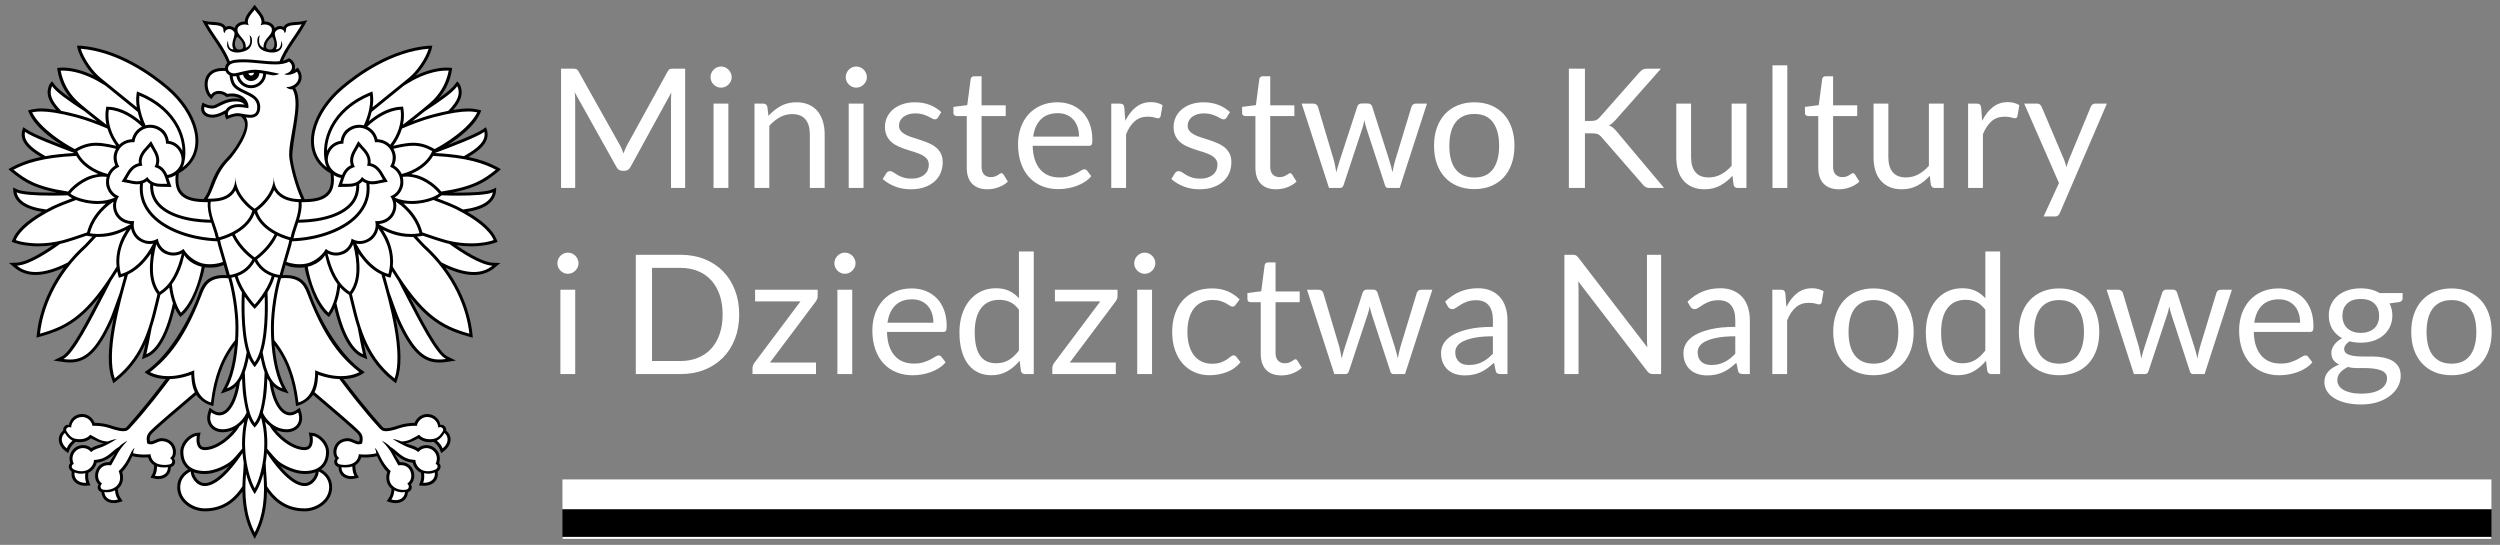 <svg width="234" height="51" viewBox="0 0 234 51" fill="none" xmlns="http://www.w3.org/2000/svg">
<rect x="0" y="0" width="234" height="51" fill="#808080" stroke="none"/>
<g clip-path="url(#clip0_9311_16950)">
<path d="M233.199 47.658H52.646V50.443H233.199V47.658Z" fill="black"/>
<path d="M233.198 44.874H52.646V47.658H233.198V44.874Z" fill="white"/>
<path d="M233.198 50.252H52.646V50.443H233.198V50.252Z" fill="white"/>
<path d="M58.198 13.95C58.252 14.088 58.305 14.227 58.357 14.366C58.409 14.221 58.463 14.083 58.52 13.95C58.579 13.818 58.642 13.683 58.715 13.548L62.494 6.685C62.56 6.565 62.631 6.494 62.704 6.467C62.776 6.441 62.88 6.427 63.016 6.427H64.13V17.592H62.806V9.388C62.806 9.28 62.808 9.163 62.814 9.037C62.819 8.912 62.827 8.786 62.836 8.656L59.011 15.635C58.882 15.868 58.7 15.986 58.466 15.986H58.248C58.015 15.986 57.832 15.869 57.702 15.635L53.791 8.631C53.808 8.767 53.819 8.899 53.826 9.027C53.834 9.158 53.838 9.278 53.838 9.386V17.59H52.514V6.427H53.627C53.763 6.427 53.866 6.441 53.94 6.467C54.014 6.493 54.083 6.565 54.15 6.685L58.006 13.557C58.08 13.681 58.144 13.813 58.198 13.95Z" fill="white"/>
<path d="M68.175 17.592H66.788V9.699H68.175V17.592ZM68.485 7.223C68.485 7.357 68.458 7.484 68.404 7.601C68.349 7.717 68.276 7.822 68.185 7.913C68.095 8.004 67.99 8.075 67.871 8.127C67.751 8.178 67.624 8.204 67.488 8.204C67.353 8.204 67.228 8.178 67.111 8.127C66.994 8.075 66.89 8.004 66.798 7.913C66.707 7.822 66.635 7.718 66.584 7.601C66.532 7.484 66.507 7.357 66.507 7.223C66.507 7.087 66.532 6.96 66.584 6.836C66.635 6.714 66.707 6.607 66.798 6.518C66.89 6.425 66.993 6.354 67.111 6.303C67.228 6.251 67.353 6.225 67.488 6.225C67.624 6.225 67.751 6.251 67.871 6.303C67.99 6.354 68.096 6.425 68.185 6.518C68.276 6.608 68.349 6.714 68.404 6.836C68.458 6.96 68.485 7.087 68.485 7.223Z" fill="white"/>
<path d="M70.621 17.592V9.699H71.446C71.643 9.699 71.768 9.797 71.821 9.988L71.93 10.844C72.271 10.465 72.656 10.158 73.077 9.925C73.501 9.692 73.991 9.574 74.547 9.574C74.978 9.574 75.359 9.645 75.689 9.789C76.017 9.932 76.293 10.134 76.515 10.396C76.735 10.657 76.902 10.974 77.017 11.341C77.13 11.71 77.189 12.118 77.189 12.564V17.59H75.801V12.564C75.801 11.968 75.664 11.505 75.392 11.174C75.121 10.845 74.703 10.68 74.142 10.68C73.732 10.68 73.348 10.779 72.993 10.976C72.638 11.172 72.308 11.441 72.007 11.779V17.591L70.621 17.592Z" fill="white"/>
<path d="M80.826 17.592H79.44V9.699H80.826V17.592ZM81.139 7.223C81.139 7.357 81.112 7.484 81.057 7.601C81.003 7.717 80.931 7.822 80.839 7.913C80.747 8.004 80.643 8.075 80.524 8.127C80.404 8.178 80.277 8.204 80.141 8.204C80.006 8.204 79.881 8.178 79.765 8.127C79.648 8.075 79.543 8.004 79.452 7.913C79.361 7.822 79.29 7.718 79.239 7.601C79.186 7.484 79.161 7.357 79.161 7.223C79.161 7.087 79.186 6.96 79.239 6.836C79.29 6.714 79.361 6.607 79.452 6.518C79.544 6.425 79.648 6.354 79.765 6.303C79.881 6.251 80.006 6.225 80.141 6.225C80.277 6.225 80.404 6.251 80.524 6.303C80.643 6.354 80.748 6.425 80.839 6.518C80.931 6.608 81.003 6.714 81.057 6.836C81.111 6.96 81.139 7.087 81.139 7.223Z" fill="white"/>
<path d="M87.793 11C87.73 11.115 87.634 11.173 87.504 11.173C87.426 11.173 87.338 11.143 87.239 11.087C87.139 11.029 87.019 10.965 86.877 10.896C86.735 10.827 86.564 10.762 86.366 10.701C86.17 10.642 85.934 10.612 85.666 10.612C85.432 10.612 85.222 10.642 85.034 10.701C84.846 10.763 84.687 10.843 84.555 10.947C84.423 11.051 84.322 11.172 84.252 11.309C84.181 11.447 84.147 11.596 84.147 11.758C84.147 11.96 84.204 12.129 84.322 12.263C84.439 12.399 84.593 12.516 84.786 12.615C84.977 12.713 85.195 12.8 85.44 12.875C85.684 12.951 85.934 13.031 86.191 13.117C86.449 13.202 86.699 13.298 86.944 13.401C87.187 13.505 87.406 13.633 87.597 13.791C87.789 13.948 87.945 14.138 88.062 14.364C88.178 14.591 88.237 14.86 88.237 15.177C88.237 15.54 88.172 15.877 88.042 16.187C87.912 16.496 87.721 16.763 87.467 16.988C87.211 17.215 86.9 17.392 86.531 17.523C86.162 17.652 85.736 17.718 85.254 17.718C84.702 17.718 84.204 17.627 83.757 17.447C83.312 17.267 82.932 17.04 82.62 16.758L82.947 16.229C82.989 16.161 83.038 16.11 83.094 16.074C83.152 16.038 83.227 16.018 83.321 16.018C83.414 16.018 83.512 16.054 83.617 16.127C83.721 16.2 83.846 16.28 83.995 16.369C84.142 16.456 84.322 16.538 84.532 16.609C84.743 16.682 85.008 16.719 85.323 16.719C85.594 16.719 85.829 16.684 86.032 16.613C86.235 16.545 86.403 16.449 86.538 16.331C86.674 16.211 86.774 16.073 86.84 15.917C86.904 15.76 86.937 15.595 86.937 15.418C86.937 15.201 86.878 15.02 86.761 14.877C86.645 14.734 86.49 14.612 86.297 14.511C86.106 14.41 85.886 14.322 85.64 14.246C85.393 14.172 85.141 14.092 84.883 14.008C84.626 13.926 84.373 13.83 84.128 13.724C83.881 13.618 83.661 13.484 83.469 13.324C83.277 13.162 83.123 12.964 83.007 12.726C82.89 12.49 82.83 12.204 82.83 11.866C82.83 11.565 82.893 11.276 83.017 10.997C83.143 10.721 83.325 10.475 83.562 10.265C83.802 10.056 84.095 9.887 84.444 9.763C84.792 9.639 85.188 9.576 85.636 9.576C86.155 9.576 86.62 9.658 87.034 9.822C87.446 9.985 87.803 10.21 88.103 10.496L87.793 11Z" fill="white"/>
<path d="M92.428 17.718C91.805 17.718 91.325 17.543 90.99 17.196C90.655 16.847 90.489 16.345 90.489 15.691V10.861H89.537C89.454 10.861 89.385 10.837 89.327 10.787C89.269 10.738 89.241 10.661 89.241 10.557V10.005L90.535 9.841L90.854 7.403C90.865 7.324 90.898 7.259 90.956 7.211C91.014 7.163 91.085 7.137 91.174 7.137H91.875V9.857H94.134V10.862H91.875V15.599C91.875 15.932 91.955 16.177 92.115 16.339C92.277 16.499 92.484 16.579 92.739 16.579C92.885 16.579 93.01 16.56 93.117 16.521C93.224 16.483 93.315 16.44 93.393 16.392C93.472 16.345 93.538 16.303 93.592 16.263C93.646 16.225 93.695 16.206 93.737 16.206C93.809 16.206 93.875 16.249 93.931 16.338L94.337 17C94.098 17.225 93.81 17.398 93.473 17.525C93.135 17.653 92.786 17.718 92.428 17.718Z" fill="white"/>
<path d="M99.004 10.594C98.334 10.594 97.807 10.789 97.422 11.176C97.037 11.563 96.799 12.099 96.705 12.785H100.998C100.998 12.463 100.954 12.169 100.865 11.9C100.777 11.631 100.646 11.402 100.475 11.207C100.304 11.013 100.095 10.862 99.848 10.756C99.602 10.648 99.32 10.594 99.004 10.594ZM98.973 9.575C99.446 9.575 99.881 9.653 100.283 9.812C100.681 9.97 101.026 10.199 101.319 10.498C101.609 10.796 101.836 11.165 102 11.604C102.164 12.042 102.245 12.542 102.245 13.103C102.245 13.323 102.222 13.467 102.176 13.541C102.128 13.614 102.04 13.65 101.91 13.65H96.659C96.669 14.148 96.737 14.582 96.862 14.952C96.986 15.321 97.158 15.627 97.376 15.873C97.594 16.12 97.855 16.305 98.154 16.427C98.456 16.551 98.794 16.61 99.168 16.61C99.516 16.61 99.816 16.57 100.068 16.49C100.319 16.41 100.536 16.323 100.717 16.229C100.9 16.136 101.051 16.049 101.174 15.967C101.295 15.887 101.401 15.847 101.488 15.847C101.602 15.847 101.69 15.891 101.754 15.98L102.144 16.487C101.972 16.694 101.768 16.875 101.529 17.028C101.289 17.181 101.033 17.307 100.761 17.406C100.488 17.504 100.205 17.579 99.914 17.628C99.623 17.679 99.336 17.702 99.051 17.702C98.506 17.702 98.002 17.61 97.542 17.426C97.082 17.242 96.686 16.971 96.352 16.614C96.015 16.259 95.754 15.82 95.568 15.294C95.381 14.77 95.288 14.167 95.288 13.486C95.288 12.935 95.373 12.422 95.541 11.945C95.709 11.466 95.952 11.053 96.27 10.701C96.585 10.351 96.973 10.076 97.429 9.876C97.887 9.675 98.401 9.575 98.973 9.575Z" fill="white"/>
<path d="M104.014 17.592V9.699H104.809C104.958 9.699 105.062 9.728 105.121 9.786C105.179 9.842 105.217 9.941 105.237 10.08L105.33 11.311C105.6 10.761 105.934 10.331 106.331 10.023C106.729 9.714 107.195 9.559 107.73 9.559C107.948 9.559 108.146 9.583 108.323 9.632C108.498 9.683 108.662 9.75 108.813 9.839L108.633 10.875C108.596 11.004 108.516 11.07 108.392 11.07C108.32 11.07 108.207 11.044 108.057 10.995C107.905 10.947 107.696 10.921 107.426 10.921C106.943 10.921 106.538 11.062 106.214 11.342C105.89 11.622 105.618 12.03 105.401 12.565V17.591L104.014 17.592Z" fill="white"/>
<path d="M114.812 11C114.749 11.115 114.653 11.173 114.523 11.173C114.445 11.173 114.357 11.143 114.258 11.087C114.16 11.029 114.039 10.965 113.896 10.896C113.753 10.827 113.583 10.762 113.386 10.701C113.189 10.642 112.953 10.612 112.684 10.612C112.451 10.612 112.242 10.642 112.053 10.701C111.866 10.763 111.707 10.843 111.574 10.947C111.441 11.051 111.34 11.172 111.27 11.309C111.2 11.447 111.165 11.596 111.165 11.758C111.165 11.96 111.224 12.129 111.34 12.263C111.458 12.399 111.612 12.516 111.805 12.615C111.996 12.713 112.214 12.8 112.458 12.875C112.703 12.951 112.953 13.031 113.21 13.117C113.468 13.202 113.717 13.298 113.962 13.401C114.206 13.505 114.425 13.633 114.616 13.791C114.808 13.948 114.963 14.138 115.08 14.364C115.197 14.59 115.256 14.86 115.256 15.177C115.256 15.54 115.19 15.877 115.061 16.187C114.931 16.496 114.739 16.763 114.485 16.988C114.23 17.215 113.919 17.392 113.549 17.523C113.18 17.652 112.754 17.718 112.271 17.718C111.721 17.718 111.223 17.627 110.776 17.447C110.33 17.267 109.95 17.04 109.638 16.758L109.965 16.229C110.007 16.161 110.056 16.11 110.113 16.074C110.17 16.038 110.245 16.018 110.34 16.018C110.432 16.018 110.531 16.054 110.636 16.127C110.74 16.2 110.865 16.28 111.013 16.369C111.16 16.456 111.34 16.538 111.55 16.609C111.761 16.682 112.026 16.719 112.342 16.719C112.613 16.719 112.848 16.684 113.051 16.613C113.253 16.545 113.421 16.449 113.557 16.331C113.693 16.211 113.792 16.073 113.858 15.917C113.922 15.76 113.956 15.595 113.956 15.418C113.956 15.201 113.896 15.02 113.78 14.877C113.663 14.734 113.509 14.612 113.316 14.511C113.124 14.41 112.904 14.322 112.658 14.246C112.411 14.172 112.159 14.092 111.901 14.008C111.644 13.926 111.392 13.83 111.146 13.724C110.899 13.618 110.679 13.484 110.487 13.324C110.296 13.162 110.141 12.964 110.025 12.726C109.908 12.49 109.849 12.204 109.849 11.866C109.849 11.565 109.912 11.276 110.036 10.997C110.161 10.721 110.343 10.475 110.581 10.265C110.82 10.056 111.114 9.887 111.462 9.763C111.811 9.639 112.207 9.576 112.655 9.576C113.174 9.576 113.639 9.658 114.052 9.822C114.465 9.985 114.822 10.21 115.123 10.496L114.812 11Z" fill="white"/>
<path d="M119.446 17.718C118.824 17.718 118.344 17.543 118.009 17.196C117.674 16.847 117.507 16.345 117.507 15.691V10.861H116.556C116.473 10.861 116.403 10.837 116.345 10.787C116.288 10.738 116.26 10.661 116.26 10.557V10.005L117.552 9.841L117.873 7.403C117.883 7.324 117.916 7.259 117.974 7.211C118.032 7.163 118.103 7.137 118.193 7.137H118.894V9.857H121.153V10.862H118.894V15.599C118.894 15.932 118.974 16.177 119.134 16.339C119.296 16.499 119.504 16.579 119.758 16.579C119.904 16.579 120.029 16.56 120.136 16.521C120.242 16.483 120.333 16.44 120.412 16.392C120.49 16.345 120.557 16.303 120.611 16.263C120.664 16.225 120.713 16.206 120.755 16.206C120.828 16.206 120.893 16.249 120.949 16.338L121.355 17C121.116 17.225 120.829 17.398 120.491 17.525C120.153 17.653 119.805 17.718 119.446 17.718Z" fill="white"/>
<path d="M121.838 9.699H122.93C123.043 9.699 123.137 9.728 123.209 9.784C123.282 9.842 123.332 9.91 123.357 9.988L124.869 15.068C124.91 15.255 124.949 15.434 124.986 15.608C125.021 15.784 125.052 15.958 125.08 16.133C125.12 15.957 125.167 15.783 125.22 15.608C125.272 15.434 125.326 15.254 125.383 15.068L127.05 9.957C127.076 9.879 127.123 9.814 127.187 9.762C127.252 9.71 127.334 9.686 127.432 9.686H128.033C128.137 9.686 128.222 9.71 128.289 9.762C128.357 9.815 128.405 9.879 128.431 9.957L130.059 15.068C130.117 15.25 130.167 15.428 130.21 15.604C130.256 15.782 130.297 15.955 130.339 16.126C130.365 15.954 130.401 15.776 130.441 15.588C130.483 15.401 130.527 15.228 130.574 15.067L132.116 9.987C132.142 9.903 132.191 9.836 132.264 9.78C132.337 9.725 132.422 9.698 132.522 9.698H133.565L131.01 17.591H129.911C129.774 17.591 129.682 17.502 129.631 17.326L127.885 11.972C127.844 11.854 127.811 11.734 127.784 11.612C127.758 11.488 127.731 11.368 127.706 11.25C127.68 11.368 127.653 11.49 127.628 11.615C127.603 11.739 127.568 11.861 127.526 11.981L125.758 17.326C125.7 17.502 125.593 17.591 125.438 17.591H124.395L121.838 9.699Z" fill="white"/>
<path d="M137.998 16.618C138.776 16.618 139.357 16.357 139.742 15.835C140.126 15.313 140.319 14.584 140.319 13.65C140.319 12.709 140.126 11.976 139.742 11.453C139.357 10.927 138.776 10.666 137.998 10.666C137.602 10.666 137.259 10.733 136.969 10.869C136.678 11.004 136.436 11.198 136.24 11.453C136.046 11.707 135.9 12.02 135.802 12.391C135.706 12.762 135.659 13.182 135.659 13.65C135.659 14.117 135.706 14.535 135.802 14.904C135.9 15.272 136.045 15.584 136.24 15.835C136.435 16.087 136.678 16.28 136.969 16.416C137.259 16.551 137.603 16.618 137.998 16.618ZM137.998 9.575C138.574 9.575 139.095 9.671 139.56 9.863C140.024 10.055 140.418 10.328 140.744 10.681C141.07 11.034 141.318 11.461 141.492 11.962C141.666 12.464 141.753 13.023 141.753 13.641C141.753 14.265 141.666 14.826 141.492 15.324C141.318 15.824 141.069 16.249 140.744 16.602C140.419 16.955 140.024 17.227 139.56 17.415C139.095 17.604 138.575 17.7 137.998 17.7C137.421 17.7 136.9 17.604 136.435 17.415C135.97 17.227 135.574 16.955 135.247 16.602C134.919 16.248 134.667 15.824 134.49 15.324C134.313 14.826 134.225 14.265 134.225 13.641C134.225 13.023 134.313 12.464 134.49 11.962C134.667 11.461 134.919 11.034 135.247 10.681C135.573 10.327 135.97 10.055 136.435 9.863C136.9 9.671 137.421 9.575 137.998 9.575Z" fill="white"/>
<path d="M148.352 11.32H148.921C149.117 11.32 149.275 11.296 149.391 11.246C149.509 11.197 149.62 11.113 149.723 10.993L153.44 6.785C153.554 6.656 153.664 6.564 153.771 6.509C153.876 6.454 154.014 6.429 154.18 6.429H155.466L151.211 11.236C151.102 11.354 150.998 11.456 150.902 11.539C150.806 11.623 150.704 11.69 150.595 11.743C150.741 11.788 150.868 11.859 150.977 11.952C151.085 12.046 151.2 12.163 151.32 12.304L155.759 17.593H154.451C154.351 17.593 154.269 17.586 154.202 17.569C154.134 17.555 154.076 17.535 154.026 17.508C153.977 17.482 153.931 17.448 153.89 17.406C153.848 17.364 153.806 17.321 153.765 17.272L149.908 12.839C149.851 12.776 149.799 12.725 149.749 12.679C149.7 12.636 149.643 12.599 149.577 12.568C149.514 12.537 149.437 12.514 149.351 12.502C149.266 12.488 149.161 12.481 149.036 12.481H148.35V17.592H146.847V6.429H148.35V11.32H148.352Z" fill="white"/>
<path d="M158.285 9.699V14.732C158.285 15.33 158.423 15.793 158.698 16.12C158.973 16.447 159.389 16.609 159.945 16.609C160.349 16.609 160.731 16.513 161.089 16.322C161.448 16.129 161.778 15.862 162.08 15.519V9.699H163.467V17.592H162.641C162.444 17.592 162.319 17.496 162.267 17.305L162.158 16.455C161.815 16.834 161.431 17.139 161.007 17.371C160.58 17.6 160.092 17.718 159.541 17.718C159.11 17.718 158.728 17.646 158.399 17.503C158.07 17.358 157.793 17.158 157.569 16.899C157.346 16.64 157.178 16.325 157.067 15.956C156.956 15.588 156.9 15.181 156.9 14.733V9.7L158.285 9.699Z" fill="white"/>
<path d="M167.292 6.116H165.904V17.592H167.292V6.116Z" fill="white"/>
<path d="M172.129 17.718C171.507 17.718 171.027 17.543 170.692 17.196C170.357 16.847 170.189 16.345 170.189 15.691V10.861H169.24C169.156 10.861 169.087 10.837 169.029 10.787C168.971 10.738 168.943 10.661 168.943 10.557V10.005L170.237 9.841L170.556 7.403C170.567 7.324 170.599 7.259 170.657 7.211C170.715 7.163 170.786 7.137 170.876 7.137H171.577V9.857H173.836V10.862H171.577V15.599C171.577 15.932 171.657 16.177 171.817 16.339C171.979 16.499 172.186 16.579 172.441 16.579C172.587 16.579 172.712 16.56 172.82 16.521C172.925 16.483 173.017 16.44 173.095 16.392C173.173 16.345 173.24 16.303 173.294 16.263C173.348 16.225 173.397 16.206 173.438 16.206C173.511 16.206 173.576 16.249 173.632 16.338L174.039 17C173.799 17.225 173.512 17.398 173.174 17.525C172.836 17.653 172.488 17.718 172.129 17.718Z" fill="white"/>
<path d="M176.75 9.699V14.732C176.75 15.33 176.887 15.793 177.162 16.12C177.438 16.447 177.853 16.609 178.409 16.609C178.814 16.609 179.195 16.513 179.555 16.322C179.912 16.129 180.243 15.862 180.545 15.519V9.699H181.931V17.592H181.106C180.908 17.592 180.784 17.496 180.731 17.305L180.622 16.455C180.28 16.834 179.895 17.139 179.471 17.371C179.044 17.6 178.556 17.718 178.005 17.718C177.574 17.718 177.193 17.646 176.864 17.503C176.534 17.358 176.258 17.158 176.034 16.899C175.81 16.64 175.642 16.325 175.531 15.956C175.42 15.588 175.364 15.181 175.364 14.733V9.7L176.75 9.699Z" fill="white"/>
<path d="M184.214 17.592V9.699H185.008C185.159 9.699 185.263 9.728 185.321 9.786C185.378 9.842 185.418 9.941 185.437 10.08L185.531 11.311C185.802 10.761 186.135 10.331 186.533 10.023C186.929 9.714 187.395 9.559 187.931 9.559C188.149 9.559 188.345 9.583 188.523 9.632C188.699 9.683 188.863 9.75 189.012 9.839L188.833 10.875C188.796 11.004 188.718 11.07 188.592 11.07C188.52 11.07 188.408 11.044 188.257 10.995C188.107 10.947 187.896 10.921 187.626 10.921C187.143 10.921 186.739 11.062 186.415 11.342C186.09 11.622 185.818 12.03 185.601 12.565V17.591L184.214 17.592Z" fill="white"/>
<path d="M192.807 19.922C192.76 20.026 192.703 20.109 192.631 20.171C192.562 20.234 192.454 20.264 192.309 20.264H191.28L192.721 17.132L189.465 9.699H190.665C190.784 9.699 190.877 9.728 190.944 9.79C191.012 9.849 191.061 9.915 191.093 9.988L193.203 14.959C193.25 15.072 193.29 15.187 193.324 15.302C193.358 15.417 193.387 15.533 193.414 15.652C193.45 15.534 193.487 15.418 193.523 15.302C193.558 15.187 193.6 15.071 193.648 14.952L195.697 9.988C195.728 9.904 195.78 9.835 195.855 9.781C195.932 9.726 196.012 9.699 196.101 9.699H197.206L192.807 19.922Z" fill="white"/>
<path d="M53.84 35.013H52.453V27.122H53.84V35.013ZM54.15 24.644C54.15 24.78 54.123 24.906 54.068 25.022C54.013 25.139 53.941 25.242 53.85 25.334C53.759 25.425 53.655 25.496 53.535 25.549C53.416 25.601 53.288 25.627 53.153 25.627C53.017 25.627 52.892 25.601 52.775 25.549C52.658 25.496 52.553 25.425 52.463 25.334C52.372 25.242 52.3 25.14 52.248 25.022C52.196 24.906 52.171 24.78 52.171 24.644C52.171 24.508 52.196 24.381 52.248 24.257C52.3 24.135 52.372 24.029 52.463 23.939C52.553 23.848 52.657 23.777 52.775 23.724C52.892 23.672 53.017 23.646 53.153 23.646C53.288 23.646 53.416 23.672 53.535 23.724C53.655 23.777 53.76 23.848 53.85 23.939C53.94 24.03 54.013 24.135 54.068 24.257C54.123 24.381 54.15 24.508 54.15 24.644Z" fill="white"/>
<path d="M67.638 29.435C67.638 28.748 67.544 28.136 67.357 27.596C67.17 27.056 66.905 26.6 66.562 26.225C66.218 25.851 65.804 25.565 65.316 25.369C64.828 25.172 64.285 25.073 63.688 25.073H61.03V33.791H63.687C64.284 33.791 64.827 33.692 65.315 33.495C65.803 33.297 66.217 33.015 66.561 32.641C66.904 32.27 67.168 31.814 67.356 31.274C67.544 30.732 67.638 30.121 67.638 29.435ZM69.188 29.435C69.188 30.271 69.056 31.032 68.79 31.718C68.525 32.403 68.152 32.989 67.668 33.479C67.186 33.967 66.606 34.344 65.932 34.613C65.256 34.882 64.509 35.013 63.689 35.013H59.512V23.848H63.689C64.509 23.848 65.256 23.982 65.932 24.25C66.607 24.519 67.186 24.896 67.668 25.388C68.152 25.878 68.525 26.467 68.79 27.152C69.056 27.838 69.188 28.599 69.188 29.435Z" fill="white"/>
<path d="M76.534 27.712C76.534 27.812 76.515 27.907 76.479 27.998C76.443 28.089 76.396 28.17 76.338 28.243L72.07 33.93H76.379V35.013H70.435V34.437C70.435 34.371 70.451 34.291 70.485 34.2C70.519 34.11 70.567 34.023 70.63 33.939L74.922 28.212H70.676V27.12H76.535V27.712H76.534Z" fill="white"/>
<path d="M79.768 35.013H78.382V27.122H79.768V35.013ZM80.079 24.644C80.079 24.78 80.052 24.906 79.997 25.022C79.941 25.139 79.87 25.242 79.779 25.334C79.688 25.425 79.583 25.496 79.463 25.549C79.345 25.601 79.217 25.627 79.082 25.627C78.946 25.627 78.82 25.601 78.703 25.549C78.587 25.496 78.482 25.425 78.391 25.334C78.301 25.242 78.229 25.14 78.177 25.022C78.124 24.906 78.1 24.78 78.1 24.644C78.1 24.508 78.124 24.381 78.177 24.257C78.229 24.135 78.301 24.029 78.391 23.939C78.482 23.848 78.586 23.777 78.703 23.724C78.82 23.672 78.946 23.646 79.082 23.646C79.217 23.646 79.345 23.672 79.463 23.724C79.583 23.777 79.689 23.848 79.779 23.939C79.869 24.03 79.941 24.135 79.997 24.257C80.052 24.381 80.079 24.508 80.079 24.644Z" fill="white"/>
<path d="M85.369 28.017C84.7 28.017 84.171 28.21 83.787 28.597C83.402 28.984 83.164 29.521 83.069 30.206H87.363C87.363 29.884 87.319 29.59 87.23 29.321C87.142 29.053 87.012 28.823 86.84 28.628C86.669 28.434 86.46 28.283 86.213 28.178C85.968 28.071 85.686 28.017 85.369 28.017ZM85.337 26.996C85.811 26.996 86.246 27.075 86.647 27.233C87.046 27.391 87.392 27.622 87.684 27.92C87.974 28.218 88.201 28.588 88.366 29.025C88.529 29.463 88.61 29.963 88.61 30.525C88.61 30.744 88.587 30.89 88.541 30.962C88.494 31.035 88.405 31.072 88.276 31.072H83.024C83.034 31.57 83.102 32.004 83.227 32.373C83.352 32.74 83.523 33.049 83.741 33.294C83.959 33.541 84.22 33.726 84.519 33.848C84.821 33.972 85.159 34.031 85.533 34.031C85.881 34.031 86.181 33.993 86.433 33.911C86.685 33.831 86.902 33.744 87.082 33.65C87.266 33.556 87.417 33.47 87.539 33.39C87.66 33.308 87.766 33.268 87.853 33.268C87.968 33.268 88.055 33.314 88.119 33.401L88.509 33.908C88.337 34.115 88.133 34.297 87.894 34.45C87.655 34.602 87.399 34.728 87.126 34.827C86.853 34.927 86.57 35 86.28 35.051C85.989 35.1 85.701 35.124 85.416 35.124C84.871 35.124 84.367 35.031 83.908 34.847C83.447 34.662 83.051 34.393 82.716 34.037C82.381 33.68 82.12 33.241 81.934 32.717C81.746 32.191 81.653 31.588 81.653 30.909C81.653 30.357 81.738 29.843 81.906 29.366C82.074 28.888 82.317 28.474 82.635 28.122C82.951 27.772 83.338 27.497 83.795 27.297C84.252 27.098 84.766 26.996 85.337 26.996Z" fill="white"/>
<path d="M93.246 34.001C93.697 34.001 94.094 33.897 94.434 33.689C94.774 33.481 95.087 33.187 95.372 32.808V28.99C95.118 28.647 94.839 28.407 94.534 28.269C94.231 28.131 93.895 28.064 93.526 28.064C92.789 28.064 92.221 28.325 91.827 28.849C91.432 29.374 91.235 30.122 91.235 31.094C91.235 31.608 91.279 32.048 91.368 32.413C91.456 32.781 91.586 33.082 91.758 33.317C91.93 33.554 92.14 33.726 92.388 33.837C92.638 33.945 92.924 34.001 93.246 34.001ZM95.934 35.013C95.737 35.013 95.612 34.917 95.561 34.724L95.436 33.766C95.098 34.177 94.712 34.506 94.278 34.754C93.845 34.999 93.347 35.123 92.787 35.123C92.334 35.123 91.925 35.034 91.556 34.861C91.187 34.687 90.872 34.431 90.614 34.093C90.356 33.755 90.154 33.335 90.014 32.831C89.873 32.326 89.804 31.748 89.804 31.094C89.804 30.512 89.88 29.97 90.037 29.469C90.192 28.967 90.417 28.533 90.711 28.164C91.004 27.797 91.36 27.506 91.782 27.295C92.203 27.086 92.68 26.98 93.216 26.98C93.698 26.98 94.111 27.062 94.454 27.226C94.797 27.389 95.103 27.62 95.373 27.915V23.537H96.76V35.012L95.934 35.013Z" fill="white"/>
<path d="M104.598 27.712C104.598 27.812 104.578 27.907 104.543 27.998C104.506 28.089 104.459 28.17 104.401 28.243L100.131 33.93H104.44V35.013H98.497V34.437C98.497 34.371 98.513 34.291 98.547 34.2C98.58 34.11 98.629 34.023 98.692 33.939L102.985 28.212H98.739V27.12H104.598V27.712Z" fill="white"/>
<path d="M107.831 35.013H106.443V27.122H107.831V35.013ZM108.142 24.644C108.142 24.78 108.114 24.906 108.06 25.022C108.006 25.139 107.934 25.242 107.842 25.334C107.752 25.425 107.647 25.496 107.528 25.549C107.407 25.601 107.28 25.627 107.146 25.627C107.01 25.627 106.884 25.601 106.768 25.549C106.651 25.496 106.546 25.425 106.455 25.334C106.363 25.242 106.292 25.14 106.24 25.022C106.189 24.906 106.163 24.78 106.163 24.644C106.163 24.508 106.189 24.381 106.24 24.257C106.292 24.135 106.363 24.029 106.455 23.939C106.546 23.848 106.65 23.777 106.768 23.724C106.884 23.672 107.01 23.646 107.146 23.646C107.28 23.646 107.407 23.672 107.528 23.724C107.647 23.777 107.753 23.848 107.842 23.939C107.934 24.03 108.006 24.135 108.06 24.257C108.113 24.381 108.142 24.508 108.142 24.644Z" fill="white"/>
<path d="M115.66 28.523C115.618 28.581 115.577 28.625 115.535 28.656C115.494 28.687 115.434 28.701 115.356 28.701C115.278 28.701 115.193 28.67 115.102 28.603C115.011 28.54 114.897 28.467 114.755 28.391C114.615 28.313 114.445 28.242 114.245 28.177C114.046 28.111 113.8 28.077 113.51 28.077C113.124 28.077 112.784 28.146 112.489 28.284C112.194 28.422 111.944 28.622 111.745 28.88C111.545 29.142 111.394 29.455 111.294 29.824C111.192 30.193 111.141 30.605 111.141 31.062C111.141 31.539 111.196 31.965 111.305 32.336C111.414 32.707 111.568 33.017 111.764 33.27C111.961 33.522 112.202 33.714 112.486 33.846C112.77 33.981 113.088 34.046 113.44 34.046C113.778 34.046 114.055 34.006 114.274 33.924C114.492 33.844 114.673 33.754 114.819 33.656C114.964 33.556 115.085 33.468 115.177 33.387C115.271 33.305 115.365 33.265 115.458 33.265C115.577 33.265 115.665 33.309 115.723 33.398L116.114 33.905C115.769 34.325 115.343 34.633 114.827 34.828C114.313 35.023 113.769 35.121 113.199 35.121C112.706 35.121 112.247 35.028 111.824 34.848C111.401 34.666 111.033 34.402 110.721 34.057C110.409 33.712 110.164 33.287 109.985 32.784C109.805 32.279 109.715 31.706 109.715 31.062C109.715 30.475 109.798 29.931 109.962 29.433C110.124 28.935 110.364 28.505 110.678 28.144C110.992 27.782 111.38 27.501 111.843 27.298C112.305 27.096 112.834 26.994 113.433 26.994C113.983 26.994 114.471 27.083 114.898 27.263C115.323 27.443 115.701 27.695 116.027 28.024L115.66 28.523Z" fill="white"/>
<path d="M119.944 35.139C119.321 35.139 118.842 34.964 118.507 34.617C118.172 34.268 118.005 33.768 118.005 33.114V28.283H117.054C116.971 28.283 116.901 28.259 116.844 28.21C116.786 28.159 116.758 28.082 116.758 27.978V27.426L118.05 27.262L118.371 24.824C118.381 24.745 118.414 24.68 118.472 24.633C118.53 24.584 118.603 24.56 118.69 24.56H119.392V27.279H121.651V28.284H119.392V33.02C119.392 33.353 119.472 33.598 119.632 33.76C119.794 33.92 120.002 34.002 120.256 34.002C120.402 34.002 120.527 33.983 120.634 33.943C120.74 33.904 120.831 33.861 120.91 33.814C120.988 33.768 121.055 33.725 121.109 33.686C121.162 33.646 121.211 33.627 121.253 33.627C121.326 33.627 121.391 33.67 121.447 33.759L121.852 34.421C121.613 34.644 121.326 34.819 120.988 34.947C120.651 35.074 120.303 35.139 119.944 35.139Z" fill="white"/>
<path d="M122.337 27.12H123.428C123.543 27.12 123.636 27.149 123.708 27.207C123.781 27.263 123.831 27.331 123.856 27.409L125.367 32.489C125.409 32.676 125.448 32.856 125.485 33.029C125.52 33.203 125.552 33.379 125.578 33.556C125.62 33.378 125.667 33.202 125.719 33.029C125.77 32.856 125.825 32.675 125.881 32.489L127.55 27.378C127.575 27.3 127.62 27.235 127.686 27.183C127.751 27.133 127.833 27.105 127.932 27.105H128.532C128.636 27.105 128.721 27.133 128.789 27.183C128.857 27.236 128.904 27.3 128.931 27.378L130.559 32.489C130.616 32.671 130.666 32.849 130.71 33.025C130.754 33.203 130.796 33.378 130.838 33.547C130.865 33.377 130.899 33.197 130.941 33.011C130.98 32.823 131.026 32.649 131.073 32.489L132.614 27.409C132.64 27.325 132.691 27.258 132.764 27.204C132.835 27.148 132.921 27.12 133.02 27.12H134.065L131.509 35.013H130.41C130.274 35.013 130.181 34.924 130.13 34.748L128.384 29.396C128.342 29.276 128.31 29.156 128.283 29.034C128.256 28.912 128.229 28.79 128.205 28.67C128.179 28.79 128.153 28.912 128.127 29.038C128.102 29.161 128.067 29.285 128.025 29.403L126.256 34.748C126.199 34.924 126.092 35.013 125.937 35.013H124.893L122.337 27.12Z" fill="white"/>
<path d="M137.498 34.163C137.742 34.163 137.965 34.139 138.168 34.09C138.371 34.041 138.561 33.972 138.74 33.879C138.92 33.789 139.092 33.679 139.256 33.548C139.419 33.42 139.579 33.272 139.735 33.105V31.476C139.095 31.476 138.553 31.518 138.107 31.598C137.66 31.678 137.296 31.785 137.016 31.915C136.736 32.045 136.532 32.198 136.405 32.378C136.276 32.556 136.214 32.752 136.214 32.974C136.214 33.183 136.247 33.363 136.315 33.514C136.383 33.665 136.474 33.789 136.587 33.886C136.702 33.983 136.837 34.054 136.993 34.097C137.147 34.143 137.316 34.163 137.498 34.163ZM141.098 35.013H140.483C140.347 35.013 140.238 34.992 140.156 34.95C140.073 34.91 140.018 34.821 139.993 34.685L139.836 33.952C139.629 34.14 139.427 34.307 139.229 34.456C139.032 34.603 138.824 34.729 138.605 34.83C138.387 34.931 138.155 35.008 137.909 35.059C137.662 35.112 137.388 35.138 137.087 35.138C136.78 35.138 136.493 35.094 136.227 35.009C135.958 34.922 135.727 34.793 135.531 34.622C135.332 34.449 135.176 34.231 135.057 33.969C134.942 33.706 134.882 33.393 134.882 33.035C134.882 32.722 134.968 32.421 135.139 32.132C135.311 31.843 135.588 31.586 135.969 31.361C136.351 31.136 136.851 30.954 137.469 30.809C138.087 30.666 138.843 30.595 139.737 30.595V29.975C139.737 29.358 139.605 28.891 139.342 28.577C139.08 28.26 138.693 28.101 138.178 28.101C137.84 28.101 137.556 28.144 137.324 28.23C137.094 28.315 136.892 28.411 136.724 28.519C136.555 28.625 136.411 28.721 136.287 28.806C136.165 28.891 136.045 28.935 135.925 28.935C135.832 28.935 135.75 28.911 135.679 28.86C135.611 28.811 135.554 28.751 135.513 28.677L135.263 28.233C135.701 27.814 136.169 27.499 136.673 27.292C137.178 27.084 137.736 26.979 138.349 26.979C138.791 26.979 139.182 27.052 139.526 27.197C139.868 27.343 140.157 27.546 140.39 27.805C140.623 28.064 140.801 28.379 140.919 28.746C141.038 29.116 141.099 29.521 141.099 29.962L141.098 35.013Z" fill="white"/>
<path d="M147.506 23.9C147.571 23.932 147.645 24.001 147.728 24.105L154.195 32.52C154.179 32.384 154.169 32.252 154.164 32.126C154.159 31.999 154.157 31.875 154.157 31.755V23.847H155.48V35.012H154.717C154.598 35.012 154.496 34.991 154.416 34.949C154.335 34.909 154.257 34.838 154.179 34.738L147.719 26.334C147.73 26.463 147.738 26.59 147.743 26.715C147.749 26.839 147.75 26.954 147.75 27.059V35.012H146.427V23.848H147.206C147.341 23.848 147.44 23.865 147.506 23.9Z" fill="white"/>
<path d="M160.186 34.163C160.43 34.163 160.654 34.139 160.856 34.09C161.059 34.041 161.25 33.972 161.428 33.879C161.607 33.789 161.78 33.679 161.944 33.548C162.107 33.42 162.267 33.272 162.423 33.105V31.476C161.783 31.476 161.242 31.518 160.795 31.598C160.348 31.678 159.984 31.785 159.704 31.915C159.424 32.045 159.22 32.198 159.093 32.378C158.964 32.556 158.902 32.752 158.902 32.974C158.902 33.183 158.935 33.363 159.003 33.514C159.071 33.665 159.162 33.789 159.275 33.886C159.39 33.983 159.525 34.054 159.681 34.097C159.835 34.143 160.004 34.163 160.186 34.163ZM163.785 35.013H163.17C163.034 35.013 162.925 34.992 162.843 34.95C162.76 34.91 162.705 34.821 162.68 34.685L162.523 33.952C162.316 34.14 162.114 34.307 161.916 34.456C161.719 34.603 161.511 34.729 161.292 34.83C161.074 34.931 160.842 35.008 160.596 35.059C160.35 35.112 160.075 35.138 159.774 35.138C159.467 35.138 159.18 35.094 158.914 35.009C158.646 34.922 158.414 34.793 158.218 34.622C158.02 34.449 157.863 34.231 157.744 33.969C157.629 33.706 157.569 33.393 157.569 33.035C157.569 32.722 157.655 32.421 157.826 32.132C157.998 31.843 158.275 31.586 158.656 31.361C159.038 31.136 159.539 30.954 160.156 30.809C160.774 30.666 161.53 30.595 162.424 30.595V29.975C162.424 29.358 162.292 28.891 162.03 28.577C161.767 28.26 161.38 28.101 160.865 28.101C160.527 28.101 160.243 28.144 160.011 28.23C159.781 28.315 159.579 28.411 159.411 28.519C159.242 28.625 159.097 28.721 158.975 28.806C158.852 28.891 158.732 28.935 158.612 28.935C158.519 28.935 158.437 28.911 158.366 28.86C158.297 28.811 158.241 28.751 158.2 28.677L157.95 28.233C158.388 27.814 158.855 27.499 159.36 27.292C159.865 27.084 160.423 26.979 161.036 26.979C161.476 26.979 161.869 27.052 162.213 27.197C162.555 27.343 162.844 27.546 163.077 27.805C163.31 28.064 163.488 28.379 163.606 28.746C163.725 29.116 163.786 29.521 163.786 29.962L163.785 35.013Z" fill="white"/>
<path d="M165.889 35.013V27.12H166.683C166.833 27.12 166.938 27.149 166.996 27.207C167.053 27.263 167.092 27.362 167.112 27.503L167.207 28.734C167.477 28.182 167.81 27.754 168.207 27.444C168.604 27.135 169.07 26.98 169.605 26.98C169.824 26.98 170.021 27.004 170.198 27.055C170.375 27.104 170.537 27.172 170.688 27.26L170.508 28.297C170.471 28.427 170.392 28.49 170.266 28.49C170.195 28.49 170.083 28.467 169.932 28.417C169.782 28.368 169.571 28.344 169.301 28.344C168.817 28.344 168.414 28.483 168.09 28.765C167.765 29.044 167.493 29.452 167.275 29.988V35.012L165.889 35.013Z" fill="white"/>
<path d="M175.362 34.039C176.141 34.039 176.723 33.778 177.107 33.256C177.491 32.735 177.684 32.005 177.684 31.072C177.684 30.131 177.491 29.399 177.107 28.874C176.723 28.35 176.141 28.087 175.362 28.087C174.967 28.087 174.625 28.154 174.334 28.29C174.043 28.425 173.8 28.619 173.606 28.874C173.411 29.128 173.266 29.441 173.168 29.812C173.072 30.185 173.024 30.603 173.024 31.072C173.024 31.538 173.072 31.956 173.168 32.326C173.266 32.695 173.41 33.005 173.606 33.256C173.799 33.508 174.043 33.701 174.334 33.838C174.625 33.972 174.968 34.039 175.362 34.039ZM175.362 26.996C175.939 26.996 176.461 27.092 176.925 27.285C177.389 27.477 177.784 27.749 178.11 28.102C178.434 28.456 178.683 28.882 178.857 29.383C179.032 29.885 179.118 30.445 179.118 31.063C179.118 31.686 179.032 32.247 178.857 32.747C178.683 33.245 178.434 33.67 178.11 34.023C177.785 34.377 177.389 34.649 176.925 34.838C176.461 35.027 175.94 35.122 175.362 35.122C174.787 35.122 174.265 35.027 173.799 34.838C173.335 34.649 172.939 34.376 172.611 34.023C172.283 33.67 172.032 33.245 171.854 32.747C171.678 32.247 171.589 31.686 171.589 31.063C171.589 30.445 171.678 29.885 171.854 29.383C172.032 28.882 172.284 28.455 172.611 28.102C172.938 27.749 173.335 27.477 173.799 27.285C174.266 27.092 174.787 26.996 175.362 26.996Z" fill="white"/>
<path d="M183.699 34.001C184.151 34.001 184.547 33.897 184.887 33.689C185.227 33.482 185.54 33.187 185.826 32.808V28.99C185.571 28.647 185.292 28.407 184.988 28.269C184.683 28.131 184.346 28.064 183.979 28.064C183.241 28.064 182.674 28.325 182.28 28.849C181.885 29.374 181.688 30.122 181.688 31.094C181.688 31.608 181.732 32.048 181.82 32.413C181.909 32.781 182.039 33.082 182.21 33.317C182.383 33.554 182.593 33.726 182.842 33.837C183.091 33.945 183.377 34.001 183.699 34.001ZM186.387 35.013C186.19 35.013 186.066 34.917 186.013 34.724L185.889 33.766C185.55 34.177 185.165 34.506 184.732 34.754C184.299 34.999 183.801 35.123 183.239 35.123C182.789 35.123 182.379 35.034 182.01 34.861C181.641 34.687 181.326 34.431 181.068 34.093C180.807 33.755 180.607 33.335 180.467 32.831C180.327 32.326 180.257 31.748 180.257 31.094C180.257 30.512 180.335 29.97 180.489 29.469C180.646 28.967 180.871 28.533 181.164 28.164C181.458 27.797 181.814 27.506 182.234 27.295C182.656 27.086 183.133 26.98 183.669 26.98C184.152 26.98 184.565 27.062 184.908 27.226C185.251 27.389 185.556 27.62 185.828 27.915V23.537H187.214V35.012L186.387 35.013Z" fill="white"/>
<path d="M192.736 34.039C193.515 34.039 194.097 33.778 194.481 33.256C194.865 32.735 195.058 32.005 195.058 31.072C195.058 30.131 194.865 29.399 194.481 28.874C194.097 28.35 193.515 28.087 192.736 28.087C192.341 28.087 191.999 28.154 191.708 28.29C191.417 28.425 191.174 28.619 190.98 28.874C190.785 29.128 190.64 29.441 190.542 29.812C190.446 30.185 190.398 30.603 190.398 31.072C190.398 31.538 190.446 31.956 190.542 32.326C190.64 32.695 190.784 33.005 190.98 33.256C191.173 33.508 191.417 33.701 191.708 33.838C191.999 33.972 192.342 34.039 192.736 34.039ZM192.736 26.996C193.313 26.996 193.835 27.092 194.299 27.285C194.763 27.477 195.158 27.749 195.483 28.102C195.808 28.456 196.057 28.882 196.231 29.383C196.406 29.885 196.492 30.445 196.492 31.063C196.492 31.686 196.406 32.247 196.231 32.747C196.057 33.245 195.808 33.67 195.483 34.023C195.159 34.377 194.763 34.649 194.299 34.838C193.835 35.027 193.314 35.122 192.736 35.122C192.161 35.122 191.64 35.027 191.173 34.838C190.709 34.649 190.313 34.376 189.985 34.023C189.657 33.67 189.406 33.245 189.228 32.747C189.052 32.247 188.965 31.686 188.965 31.063C188.965 30.445 189.052 29.885 189.228 29.383C189.406 28.882 189.658 28.455 189.985 28.102C190.312 27.749 190.709 27.477 191.173 27.285C191.641 27.092 192.161 26.996 192.736 26.996Z" fill="white"/>
<path d="M197.179 27.12H198.269C198.383 27.12 198.476 27.149 198.549 27.207C198.621 27.263 198.671 27.331 198.697 27.409L200.209 32.489C200.25 32.676 200.289 32.856 200.325 33.029C200.361 33.203 200.392 33.379 200.42 33.556C200.46 33.378 200.508 33.202 200.559 33.029C200.612 32.856 200.665 32.675 200.724 32.489L202.389 27.378C202.415 27.3 202.461 27.235 202.527 27.183C202.591 27.133 202.673 27.105 202.772 27.105H203.372C203.476 27.105 203.562 27.133 203.629 27.183C203.697 27.236 203.744 27.3 203.771 27.378L205.398 32.489C205.456 32.671 205.506 32.849 205.55 33.025C205.595 33.203 205.637 33.378 205.679 33.547C205.705 33.377 205.74 33.197 205.781 33.011C205.822 32.823 205.866 32.649 205.914 32.489L207.456 27.409C207.481 27.325 207.531 27.258 207.604 27.204C207.676 27.148 207.761 27.12 207.861 27.12H208.905L206.349 35.013H205.25C205.115 35.013 205.021 34.924 204.971 34.748L203.225 29.396C203.183 29.276 203.15 29.156 203.123 29.034C203.098 28.912 203.071 28.79 203.045 28.67C203.019 28.79 202.993 28.912 202.968 29.038C202.943 29.161 202.907 29.285 202.865 29.403L201.097 34.748C201.039 34.924 200.934 35.013 200.777 35.013H199.733L197.179 27.12Z" fill="white"/>
<path d="M213.298 28.017C212.627 28.017 212.101 28.21 211.715 28.597C211.331 28.984 211.093 29.521 211 30.206H215.292C215.292 29.884 215.247 29.59 215.16 29.321C215.07 29.053 214.94 28.823 214.77 28.628C214.597 28.434 214.388 28.283 214.142 28.178C213.895 28.071 213.613 28.017 213.298 28.017ZM213.266 26.996C213.74 26.996 214.176 27.075 214.576 27.233C214.976 27.391 215.321 27.622 215.612 27.92C215.903 28.218 216.13 28.588 216.294 29.025C216.458 29.463 216.539 29.963 216.539 30.525C216.539 30.744 216.517 30.89 216.469 30.962C216.422 31.035 216.334 31.072 216.204 31.072H210.952C210.964 31.57 211.031 32.004 211.155 32.373C211.281 32.74 211.451 33.049 211.669 33.294C211.888 33.541 212.148 33.726 212.449 33.848C212.751 33.972 213.089 34.031 213.461 34.031C213.81 34.031 214.109 33.993 214.362 33.911C214.614 33.831 214.83 33.744 215.011 33.65C215.192 33.556 215.345 33.47 215.467 33.39C215.589 33.308 215.694 33.268 215.783 33.268C215.896 33.268 215.985 33.314 216.047 33.401L216.437 33.908C216.266 34.115 216.061 34.297 215.822 34.45C215.583 34.602 215.327 34.728 215.054 34.827C214.782 34.927 214.5 35 214.208 35.051C213.918 35.1 213.629 35.124 213.344 35.124C212.799 35.124 212.295 35.031 211.836 34.847C211.378 34.662 210.98 34.393 210.645 34.037C210.309 33.68 210.049 33.241 209.861 32.717C209.674 32.191 209.581 31.588 209.581 30.909C209.581 30.357 209.667 29.843 209.835 29.366C210.004 28.888 210.246 28.474 210.564 28.122C210.88 27.772 211.267 27.497 211.725 27.297C212.181 27.098 212.695 26.996 213.266 26.996Z" fill="white"/>
<path d="M220.963 31.157C221.244 31.157 221.492 31.119 221.707 31.039C221.923 30.962 222.103 30.852 222.249 30.713C222.395 30.572 222.504 30.404 222.576 30.21C222.649 30.017 222.685 29.801 222.685 29.567C222.685 29.085 222.538 28.701 222.245 28.414C221.951 28.129 221.523 27.985 220.963 27.985C220.407 27.985 219.983 28.129 219.691 28.414C219.396 28.701 219.25 29.085 219.25 29.567C219.25 29.8 219.289 30.016 219.363 30.21C219.438 30.404 219.55 30.572 219.694 30.713C219.84 30.853 220.019 30.962 220.232 31.039C220.444 31.119 220.688 31.157 220.963 31.157ZM223.426 35.413C223.426 35.213 223.372 35.052 223.262 34.93C223.153 34.808 223.004 34.714 222.819 34.648C222.632 34.582 222.417 34.531 222.172 34.502C221.927 34.469 221.671 34.453 221.401 34.453H220.576C220.295 34.453 220.028 34.418 219.773 34.347C219.477 34.489 219.236 34.66 219.052 34.863C218.867 35.067 218.776 35.309 218.776 35.59C218.776 35.768 218.821 35.931 218.913 36.084C219.002 36.237 219.142 36.372 219.33 36.483C219.516 36.594 219.751 36.683 220.035 36.748C220.317 36.814 220.651 36.847 221.036 36.847C221.409 36.847 221.743 36.813 222.041 36.743C222.336 36.676 222.588 36.576 222.792 36.449C222.998 36.324 223.154 36.172 223.264 35.996C223.372 35.819 223.426 35.626 223.426 35.413ZM220.963 26.987C221.307 26.987 221.627 27.026 221.926 27.1C222.224 27.175 222.496 27.287 222.739 27.431H224.883V27.945C224.883 28.118 224.773 28.227 224.555 28.274L223.659 28.398C223.836 28.736 223.924 29.112 223.924 29.528C223.924 29.914 223.85 30.261 223.702 30.577C223.554 30.89 223.349 31.159 223.086 31.382C222.823 31.607 222.513 31.778 222.152 31.898C221.79 32.016 221.394 32.076 220.963 32.076C220.594 32.076 220.246 32.032 219.92 31.945C219.754 32.053 219.627 32.168 219.541 32.29C219.456 32.414 219.413 32.536 219.413 32.654C219.413 32.847 219.488 32.994 219.64 33.092C219.79 33.19 219.99 33.261 220.239 33.305C220.488 33.348 220.772 33.369 221.089 33.369H222.059C222.389 33.369 222.713 33.398 223.029 33.456C223.345 33.514 223.63 33.609 223.88 33.74C224.128 33.872 224.328 34.053 224.48 34.285C224.629 34.514 224.706 34.816 224.706 35.183C224.706 35.525 224.622 35.855 224.453 36.177C224.284 36.496 224.041 36.781 223.724 37.032C223.408 37.281 223.021 37.481 222.563 37.632C222.106 37.781 221.589 37.857 221.013 37.857C220.436 37.857 219.931 37.799 219.497 37.684C219.063 37.571 218.703 37.417 218.418 37.224C218.132 37.033 217.917 36.81 217.774 36.559C217.632 36.305 217.561 36.041 217.561 35.767C217.561 35.376 217.683 35.043 217.931 34.772C218.176 34.501 218.516 34.283 218.947 34.121C218.723 34.018 218.546 33.879 218.414 33.705C218.281 33.531 218.215 33.299 218.215 33.009C218.215 32.896 218.236 32.777 218.278 32.655C218.319 32.533 218.383 32.413 218.47 32.293C218.553 32.174 218.659 32.06 218.785 31.951C218.908 31.842 219.054 31.746 219.22 31.662C218.831 31.444 218.527 31.155 218.305 30.795C218.085 30.435 217.974 30.011 217.974 29.528C217.974 29.143 218.048 28.796 218.197 28.48C218.343 28.167 218.551 27.898 218.817 27.677C219.08 27.455 219.396 27.286 219.762 27.166C220.126 27.049 220.526 26.987 220.963 26.987Z" fill="white"/>
<path d="M229.464 34.039C230.242 34.039 230.824 33.778 231.209 33.256C231.593 32.735 231.785 32.005 231.785 31.072C231.785 30.131 231.593 29.399 231.209 28.874C230.824 28.35 230.242 28.087 229.464 28.087C229.069 28.087 228.726 28.154 228.436 28.29C228.144 28.425 227.902 28.619 227.707 28.874C227.513 29.128 227.367 29.441 227.269 29.812C227.174 30.185 227.126 30.603 227.126 31.072C227.126 31.538 227.174 31.956 227.269 32.326C227.367 32.695 227.512 33.005 227.707 33.256C227.901 33.508 228.144 33.701 228.436 33.838C228.726 33.972 229.069 34.039 229.464 34.039ZM229.464 26.996C230.04 26.996 230.561 27.092 231.027 27.285C231.491 27.477 231.885 27.749 232.211 28.102C232.535 28.456 232.785 28.882 232.958 29.383C233.133 29.885 233.22 30.445 233.22 31.063C233.22 31.686 233.133 32.247 232.958 32.747C232.785 33.245 232.535 33.67 232.211 34.023C231.886 34.377 231.491 34.649 231.027 34.838C230.561 35.027 230.041 35.122 229.464 35.122C228.887 35.122 228.366 35.027 227.901 34.838C227.436 34.649 227.04 34.376 226.713 34.023C226.386 33.669 226.133 33.245 225.956 32.747C225.779 32.247 225.691 31.686 225.691 31.063C225.691 30.445 225.779 29.885 225.956 29.383C226.133 28.882 226.386 28.455 226.713 28.102C227.039 27.748 227.436 27.477 227.901 27.285C228.366 27.092 228.888 26.996 229.464 26.996Z" fill="white"/>
<path d="M25.424 4.621C25.291 4.661 25.118 4.629 24.993 4.555C24.754 4.412 25.015 3.719 25.484 3.431C25.81 3.953 25.723 4.532 25.424 4.621ZM28.506 44.369C28.899 44.369 29.244 44.313 29.543 44.207C29.533 44.341 29.442 44.618 29.224 44.863C29.081 45.025 28.842 45.217 28.506 45.217C27.82 45.217 26.985 44.526 26.223 43.62C26.771 43.968 27.677 44.369 28.506 44.369ZM19.171 45.217C18.837 45.217 18.596 45.026 18.453 44.863C18.236 44.618 18.145 44.341 18.134 44.207C18.432 44.313 18.779 44.369 19.171 44.369C20.002 44.369 20.906 43.968 21.455 43.62C20.692 44.525 19.857 45.217 19.171 45.217ZM22.684 4.555C22.559 4.629 22.387 4.661 22.254 4.621C21.955 4.532 21.869 3.953 22.194 3.431C22.663 3.719 22.925 4.412 22.684 4.555ZM42.715 22.954C43.172 23.022 43.631 23.058 44.087 23.058C45.07 23.058 45.876 22.893 46.3 22.738L46.572 22.638L46.464 22.37C46.128 21.546 45.193 20.679 43.739 19.834C44.277 19.745 44.731 19.62 45.106 19.456C45.836 19.14 46.272 18.671 46.404 18.062C46.434 17.921 46.446 17.554 46.446 17.554C46.446 17.554 46.138 17.69 46.009 17.75C45.73 17.886 44.755 18.03 42.86 18.03C42.697 18.03 42.534 18.029 42.367 18.027C43.196 17.86 43.883 17.663 44.466 17.421C45.419 17.029 46.011 16.558 46.584 16.103C46.669 16.037 46.885 15.836 46.885 15.836C46.885 15.836 46.635 15.687 46.54 15.636C45.891 15.296 45.077 14.953 43.843 14.696C44.172 14.5 44.452 14.313 44.693 14.123C45.169 13.747 45.781 13.149 45.612 12.29C45.592 12.184 45.488 11.903 45.488 11.903C45.488 11.903 45.265 12.052 45.177 12.115C44.876 12.33 44.048 12.748 41.924 13.564C43.013 12.876 44.379 11.824 44.923 10.641C44.957 10.565 45.051 10.335 45.051 10.335C45.051 10.335 44.469 10.153 43.838 10.153C43.432 10.153 42.962 10.198 42.418 10.287C42.517 10.176 42.605 10.068 42.683 9.965C43.233 9.236 43.352 8.595 43.059 7.944C43.008 7.831 42.801 7.61 42.801 7.61C42.801 7.61 42.646 7.798 42.575 7.9C42.342 8.237 41.832 8.66 41.082 9.189C41.703 8.456 42.1 7.667 42.277 6.669C42.29 6.592 42.322 6.363 42.322 6.363C42.322 6.363 42.05 6.327 41.799 6.327C40.936 6.327 39.899 6.598 38.897 7.081C39.545 6.396 40.159 5.409 40.387 4.638C40.417 4.54 40.469 4.276 40.469 4.276C40.469 4.276 40.225 4.271 40.096 4.282C38.541 4.414 36.908 4.929 35.244 5.823C33.792 6.601 32.627 7.5 31.905 8.115C29.901 9.825 28.827 12.091 29.169 13.886C29.31 14.617 29.74 15.556 30.936 16.225L30.959 16.413C31.027 16.968 30.937 17.531 30.727 17.844C30.285 18.508 29.413 18.624 28.51 18.642L28.453 18.515C27.833 17.139 27.457 15.56 27.366 14.773C27.303 14.233 27.61 12.597 27.755 11.617C27.941 10.365 28.131 9.071 27.618 8.221C27.822 8.1 27.99 7.935 28.098 7.735C28.299 7.364 28.275 6.937 28.033 6.565L27.88 6.333L27.646 6.482C27.622 6.498 27.597 6.513 27.573 6.527C27.588 6.486 27.596 6.449 27.601 6.418C27.662 6.076 27.492 5.711 27.187 5.529L27.043 5.444L26.9 5.529C26.79 5.597 26.652 5.648 26.488 5.682C26.793 4.957 27.274 4.247 27.713 3.601C28 3.18 28.271 2.781 28.479 2.403L28.761 1.891C28.761 1.891 28.234 2.055 27.719 2.055C27.302 2.082 26.829 2.116 26.594 2.433C26.574 2.458 26.558 2.487 26.545 2.514C26.448 2.465 26.337 2.438 26.223 2.438C26.041 2.438 25.864 2.505 25.713 2.631C25.636 2.273 25.231 2.009 24.758 2.009C24.747 1.577 24.435 1.202 24.226 0.95C24.162 0.875 23.835 0.443 23.835 0.443C23.835 0.443 23.51 0.875 23.444 0.95C23.236 1.202 22.924 1.577 22.913 2.009C22.44 2.009 22.034 2.273 21.957 2.631C21.807 2.505 21.631 2.438 21.448 2.438C21.334 2.438 21.224 2.465 21.126 2.514C21.113 2.487 21.097 2.458 21.078 2.433C20.843 2.116 20.37 2.082 19.953 2.055C19.439 2.055 18.911 1.891 18.911 1.891L19.194 2.403C19.402 2.781 19.673 3.18 19.959 3.601C20.44 4.312 20.976 5.099 21.27 5.898C21.129 6.04 21.075 6.205 21.062 6.362H20.837C19.792 6.362 19.407 6.912 19.271 7.242C18.992 7.916 19.247 8.755 19.552 9.059L19.785 9.292L19.976 9.024C20.117 8.827 20.33 8.785 20.483 8.785C20.7 8.785 20.931 8.867 21.1 9.003L21.201 9.085L21.327 9.059C21.45 9.037 21.573 9.025 21.694 9.025C22.016 9.025 22.319 9.114 22.549 9.268C22.475 9.249 22.396 9.234 22.307 9.225C22.213 9.216 22.119 9.21 22.028 9.21C21.341 9.21 20.834 9.465 20.387 9.689C20.287 9.74 20.194 9.787 20.103 9.829C20.032 9.862 19.943 9.878 19.84 9.878C19.544 9.878 19.249 9.743 19.245 9.741L18.948 9.602L18.859 9.917C18.784 10.178 18.827 10.434 18.978 10.636C19.158 10.874 19.479 11.012 19.857 11.012C20.001 11.012 20.153 10.991 20.309 10.953C20.607 10.88 20.838 10.769 21.041 10.662C21.042 10.793 21.076 10.887 21.082 10.904L21.186 11.182L21.457 11.06C21.462 11.058 21.881 10.872 22.258 10.872C22.297 10.872 22.336 10.873 22.37 10.879C22.429 10.886 22.489 10.897 22.553 10.906L22.59 10.939C22.855 11.174 22.967 11.457 22.931 11.799C22.839 12.679 21.866 14.14 21.26 14.756C20.303 15.727 19.955 16.616 19.691 17.35C19.541 17.766 19.411 18.126 19.195 18.435L19.051 18.637C18.187 18.613 17.369 18.478 16.945 17.842C16.736 17.529 16.645 16.966 16.714 16.411L16.737 16.223C17.932 15.554 18.363 14.616 18.503 13.884C18.847 12.088 17.773 9.822 15.768 8.113C15.046 7.498 13.881 6.599 12.429 5.821C10.764 4.927 9.132 4.412 7.576 4.28C7.448 4.269 7.203 4.274 7.203 4.274C7.203 4.274 7.257 4.539 7.285 4.636C7.513 5.407 8.128 6.395 8.776 7.079C7.773 6.597 6.736 6.325 5.873 6.325C5.623 6.325 5.35 6.361 5.35 6.361C5.35 6.361 5.382 6.59 5.396 6.667C5.573 7.664 5.97 8.453 6.589 9.187C5.839 8.658 5.329 8.235 5.097 7.898C5.027 7.795 4.872 7.608 4.872 7.608C4.872 7.608 4.663 7.829 4.612 7.942C4.32 8.593 4.438 9.234 4.988 9.963C5.066 10.067 5.154 10.174 5.253 10.285C4.711 10.196 4.24 10.151 3.835 10.151C3.204 10.151 2.62 10.333 2.62 10.333C2.62 10.333 2.715 10.562 2.749 10.639C3.292 11.822 4.657 12.874 5.747 13.562C3.622 12.746 2.794 12.328 2.494 12.113C2.406 12.05 2.183 11.901 2.183 11.901C2.183 11.901 2.079 12.181 2.058 12.288C1.889 13.147 2.503 13.745 2.977 14.121C3.219 14.311 3.498 14.498 3.828 14.694C2.593 14.952 1.78 15.295 1.13 15.634C1.035 15.685 0.785 15.834 0.785 15.834C0.785 15.834 1.001 16.034 1.085 16.101C1.659 16.556 2.251 17.028 3.204 17.419C3.786 17.661 4.474 17.858 5.302 18.025C5.136 18.027 4.972 18.028 4.81 18.028C2.914 18.028 1.941 17.883 1.662 17.748C1.534 17.687 1.225 17.552 1.225 17.552C1.225 17.552 1.238 17.919 1.267 18.06C1.398 18.668 1.835 19.137 2.565 19.454C2.94 19.618 3.393 19.743 3.931 19.832C2.475 20.677 1.541 21.544 1.205 22.368L1.097 22.636L1.369 22.736C1.794 22.891 2.598 23.056 3.582 23.056C4.039 23.056 4.498 23.02 4.954 22.952C3.469 23.974 2.268 24.556 1.568 24.584L0.836 24.612L1.4 25.077C1.931 25.515 2.579 25.737 3.324 25.737C4.084 25.737 4.959 25.512 5.969 25.056C5.467 25.73 5.028 26.442 4.659 27.189C3.846 28.84 3.557 30.279 3.458 31.195L3.413 31.604L3.809 31.495C5.901 30.92 7.468 30.101 9.304 27.783C8.083 30.146 6.616 32.949 5.801 33.349L4.995 33.745L5.884 33.876C6.128 33.912 6.347 33.93 6.553 33.93C7.341 33.93 7.986 33.665 8.587 33.097C9.227 32.494 9.837 31.529 10.508 30.062C10.544 29.984 10.59 29.871 10.645 29.735C10.598 29.964 10.552 30.194 10.51 30.424C10.084 32.738 10.074 34.403 10.476 35.513L10.607 35.877L10.91 35.637C12.078 34.715 12.966 33.573 13.621 32.152C13.541 32.542 13.471 32.868 13.417 33.084L13.285 33.629L13.799 33.408C14.568 33.075 15.614 32.004 16.363 28.831C16.479 29.084 16.597 29.287 16.702 29.432L16.875 29.671L17.104 29.484C17.446 29.209 17.864 28.613 18.194 27.93C18.433 27.439 19.027 25.918 19.153 25.025C19.674 25.073 20.297 25.085 20.942 24.807C21.065 25.243 21.17 25.618 21.208 25.753C21.12 25.746 21.034 25.742 20.953 25.742C19.204 25.742 18.824 26.84 18.573 27.564C18.065 29.037 16.171 33.098 13.531 34.833C13.531 34.833 14.174 35.448 15.51 35.478C14.756 36.499 13.249 38.416 11.856 39.97C11.802 40.015 11.75 40.077 11.534 40.079C11.259 40.082 10.824 39.97 10.299 39.793C9.903 39.659 9.337 39.576 8.859 39.572C8.713 39.196 8.308 38.747 7.677 38.747C7.314 38.747 6.986 38.89 6.752 39.145C6.6 39.323 6.495 39.541 6.45 39.774C6.222 39.714 6.051 39.858 5.969 40.009C5.921 40.1 5.904 40.2 5.916 40.3L5.914 40.301C5.645 40.521 5.498 40.819 5.502 41.141C5.505 41.524 5.716 41.906 6.079 42.188L6.375 42.417L6.511 42.067C6.606 41.82 6.83 41.558 7.078 41.354C7.208 41.375 7.336 41.387 7.46 41.387C7.979 41.387 8.314 41.198 8.506 41.031C9.006 41.257 9.25 41.434 9.702 41.494C9.457 41.6 9.28 41.632 9.197 41.659C8.989 41.725 8.788 41.79 8.555 41.943C8.329 41.758 8.056 41.659 7.767 41.659C7.532 41.659 7.294 41.729 7.097 41.854C6.612 42.163 6.392 42.758 6.565 43.299C6.57 43.314 6.574 43.329 6.581 43.343C6.514 43.403 6.465 43.484 6.446 43.58C6.413 43.745 6.469 43.976 6.712 44.143C6.649 44.519 6.74 44.81 6.937 45.041C7.168 45.311 7.542 45.466 7.965 45.466C8.141 45.466 8.465 45.435 8.465 45.435L8.332 45.084C8.239 44.839 8.234 44.559 8.27 44.256C8.657 44.078 8.956 43.71 9.048 43.31C9.687 43.232 10.182 42.965 10.754 42.454C10.754 42.454 10.493 42.85 10.365 43.065C10.328 43.126 10.29 43.192 10.248 43.259C10.216 43.256 10.183 43.256 10.151 43.256C9.637 43.256 9.226 43.514 9.022 43.963C8.821 44.408 8.874 44.942 9.151 45.259C9.175 45.284 9.2 45.311 9.226 45.337C9.17 45.408 9.136 45.502 9.138 45.606C9.139 45.789 9.252 45.987 9.493 46.074C9.539 46.684 10.001 47.092 10.646 47.092C11.025 47.092 11.485 46.91 11.485 46.91L11.276 46.6C11.129 46.377 11.049 46.121 11.027 45.761C11.486 45.402 11.624 44.779 11.435 44.174C11.863 43.759 12.102 43.272 12.316 42.836C12.339 42.789 12.363 42.742 12.385 42.697C12.813 42.8 13.248 42.822 13.542 42.822C13.66 42.822 13.77 42.82 13.864 42.813C13.956 43.135 14.148 43.386 14.424 43.557C14.411 43.871 14.377 44.176 14.256 44.393L14.084 44.701C14.084 44.701 14.535 44.843 14.804 44.843C15.162 44.843 15.478 44.723 15.695 44.503C15.887 44.31 15.989 44.021 15.994 43.725C16.295 43.638 16.397 43.397 16.391 43.211C16.388 43.096 16.346 42.989 16.278 42.911C16.507 42.608 16.525 42.14 16.348 41.755C16.148 41.316 15.691 41.03 15.178 41.013C14.912 41.004 14.679 41.109 14.491 41.193C14.347 41.257 14.224 41.311 14.106 41.311C14.085 41.311 14.064 41.309 14.042 41.306C13.993 41.122 13.964 40.862 14.191 40.611C14.578 40.184 16.256 38.758 17.605 37.612C17.887 37.374 18.141 37.158 18.368 36.963C19.042 37.879 19.969 38.003 19.969 38.003C20.2 35.825 20.758 33.917 21.972 32.327C21.837 33.932 21.5 35.278 20.993 36.212L20.652 36.843L21.329 36.612C21.627 36.508 21.885 36.355 22.109 36.146C21.872 37.421 21.291 38.599 20.536 38.599C20.345 38.599 20.141 38.524 19.927 38.373L19.619 38.161L19.502 38.515C19.276 39.193 19.449 39.64 19.634 39.896C19.888 40.25 20.329 40.46 20.813 40.46C21.197 40.46 21.541 40.376 21.839 40.244C21.158 41.087 20.051 41.853 19.17 41.853C18.954 41.853 18.864 41.773 18.815 41.713C18.659 41.524 18.647 41.133 18.703 40.851L18.775 40.482L18.4 40.52C18.078 40.553 17.706 40.764 17.405 41.083C17.066 41.445 16.878 41.881 16.878 42.312C16.878 42.879 17.051 43.367 17.38 43.72C17.452 43.799 17.53 43.87 17.617 43.933C16.962 44.293 16.588 44.894 16.588 45.598C16.588 46.245 16.893 46.838 17.445 47.27C17.93 47.648 18.559 47.864 19.17 47.864C20.124 47.864 20.969 47.591 21.682 47.051C22.101 46.735 22.432 46.357 22.689 46.01C22.721 47.567 23.018 48.854 23.59 49.963L23.839 50.445L24.087 49.963C24.658 48.854 24.955 47.567 24.987 46.01C25.244 46.357 25.575 46.735 25.994 47.051C26.707 47.591 27.552 47.864 28.505 47.864C29.116 47.864 29.745 47.648 30.23 47.27C30.783 46.838 31.087 46.246 31.087 45.598C31.087 44.894 30.713 44.293 30.059 43.933C30.144 43.87 30.224 43.799 30.296 43.72C30.624 43.366 30.797 42.879 30.797 42.312C30.797 41.881 30.61 41.446 30.271 41.083C29.97 40.765 29.598 40.554 29.275 40.52C29.181 40.51 28.9 40.482 28.9 40.482L28.972 40.851C29.028 41.133 29.016 41.524 28.86 41.713C28.811 41.773 28.72 41.853 28.504 41.853C27.624 41.853 26.517 41.086 25.835 40.244C26.135 40.376 26.477 40.46 26.861 40.46C27.345 40.46 27.786 40.249 28.04 39.896C28.224 39.64 28.397 39.193 28.172 38.515L28.054 38.161L27.747 38.373C27.532 38.523 27.328 38.599 27.138 38.599C26.383 38.599 25.801 37.421 25.564 36.146C25.79 36.355 26.047 36.507 26.345 36.612L27.023 36.843L26.681 36.212C26.175 35.278 25.838 33.933 25.703 32.327C26.917 33.917 27.474 35.825 27.707 38.003C27.707 38.003 28.632 37.879 29.307 36.963C29.534 37.158 29.788 37.374 30.07 37.612C31.418 38.758 33.096 40.184 33.484 40.611C33.711 40.862 33.682 41.123 33.632 41.306C33.611 41.309 33.59 41.311 33.569 41.311C33.451 41.311 33.327 41.257 33.183 41.193C32.996 41.109 32.764 41.005 32.497 41.013C31.984 41.031 31.527 41.316 31.328 41.755C31.15 42.14 31.168 42.609 31.398 42.911C31.33 42.989 31.287 43.096 31.285 43.211C31.279 43.397 31.381 43.638 31.683 43.725C31.686 44.021 31.788 44.31 31.981 44.503C32.197 44.723 32.515 44.843 32.872 44.843C33.141 44.843 33.592 44.701 33.592 44.701L33.421 44.393C33.3 44.176 33.266 43.872 33.253 43.557C33.529 43.386 33.72 43.135 33.813 42.813C33.907 42.82 34.016 42.822 34.135 42.822C34.428 42.822 34.864 42.8 35.291 42.697C35.314 42.742 35.336 42.789 35.361 42.836C35.574 43.272 35.814 43.759 36.241 44.174C36.054 44.778 36.19 45.402 36.65 45.761C36.628 46.121 36.548 46.377 36.4 46.6L36.193 46.912C36.193 46.912 36.652 47.094 37.031 47.094C37.676 47.094 38.138 46.687 38.184 46.076C38.427 45.989 38.538 45.791 38.54 45.608C38.541 45.504 38.508 45.411 38.452 45.339C38.478 45.313 38.503 45.286 38.527 45.261C38.805 44.944 38.859 44.41 38.655 43.965C38.452 43.516 38.041 43.258 37.527 43.258C37.495 43.258 37.463 43.258 37.43 43.261C37.389 43.194 37.351 43.127 37.314 43.067C37.185 42.851 36.924 42.456 36.924 42.456C37.496 42.968 37.989 43.234 38.63 43.312C38.723 43.712 39.022 44.081 39.407 44.258C39.445 44.561 39.439 44.841 39.345 45.086L39.212 45.437C39.212 45.437 39.535 45.468 39.712 45.468C40.135 45.468 40.509 45.313 40.74 45.043C40.937 44.812 41.03 44.521 40.965 44.145C41.208 43.979 41.263 43.748 41.231 43.582C41.211 43.485 41.163 43.404 41.097 43.345C41.102 43.331 41.107 43.316 41.112 43.301C41.284 42.76 41.066 42.164 40.58 41.856C40.384 41.731 40.145 41.661 39.909 41.661C39.62 41.661 39.348 41.761 39.122 41.945C38.888 41.792 38.689 41.727 38.48 41.661C38.398 41.634 38.221 41.602 37.975 41.496C38.428 41.436 38.671 41.259 39.171 41.033C39.363 41.2 39.698 41.389 40.217 41.389C40.341 41.389 40.468 41.377 40.599 41.356C40.848 41.56 41.07 41.822 41.166 42.069L41.301 42.419L41.597 42.19C41.96 41.908 42.171 41.526 42.175 41.143C42.179 40.821 42.031 40.523 41.762 40.303L41.761 40.302C41.774 40.202 41.758 40.102 41.707 40.011C41.627 39.86 41.455 39.716 41.227 39.776C41.183 39.543 41.076 39.325 40.917 39.149C40.683 38.893 40.354 38.751 39.992 38.751C39.361 38.751 38.954 39.2 38.808 39.576C38.33 39.58 37.765 39.663 37.368 39.797C36.844 39.974 36.41 40.086 36.133 40.083C35.917 40.081 35.865 40.019 35.812 39.974C34.418 38.42 32.913 36.502 32.157 35.482C33.493 35.453 34.136 34.837 34.136 34.837C31.495 33.103 29.601 29.041 29.093 27.568C28.843 26.843 28.463 25.746 26.713 25.746C26.631 25.746 26.545 25.75 26.456 25.757C26.494 25.621 26.599 25.246 26.722 24.811C27.367 25.088 27.991 25.077 28.512 25.029C28.638 25.923 29.232 27.443 29.47 27.934C29.802 28.617 30.219 29.212 30.561 29.488L30.79 29.675L30.963 29.436C31.068 29.291 31.187 29.088 31.302 28.835C32.052 32.008 33.098 33.079 33.865 33.412L34.381 33.633L34.248 33.088C34.195 32.872 34.125 32.546 34.046 32.156C34.701 33.577 35.588 34.719 36.756 35.641L37.059 35.881L37.191 35.517C37.592 34.408 37.582 32.743 37.157 30.428C37.114 30.198 37.069 29.968 37.021 29.739C37.076 29.875 37.122 29.988 37.158 30.066C37.829 31.533 38.439 32.499 39.079 33.101C39.68 33.669 40.327 33.934 41.114 33.934C41.32 33.934 41.539 33.916 41.784 33.88L42.671 33.749L41.866 33.353C41.051 32.953 39.583 30.15 38.364 27.787C40.2 30.105 41.765 30.924 43.86 31.499L44.255 31.608L44.212 31.199C44.113 30.283 43.824 28.845 43.01 27.193C42.642 26.446 42.204 25.734 41.702 25.06C42.71 25.516 43.586 25.741 44.347 25.741C45.092 25.741 45.74 25.519 46.271 25.081L46.834 24.616L46.104 24.588C45.402 24.559 44.201 23.977 42.715 22.954Z" fill="black"/>
<path d="M23.504 7.072C23.65 7.072 23.769 6.954 23.77 6.807C23.604 6.813 23.426 6.837 23.247 6.869C23.275 6.985 23.379 7.072 23.504 7.072ZM22.394 7.064C22.497 7.585 22.953 7.978 23.505 7.978C24.117 7.978 24.614 7.492 24.637 6.886C24.509 6.865 24.389 6.849 24.281 6.835C24.264 7.251 23.924 7.582 23.505 7.582C23.135 7.582 22.827 7.322 22.747 6.978C22.698 6.991 22.65 7 22.604 7.013C22.53 7.033 22.459 7.049 22.394 7.064ZM27.086 14.797C26.882 13.268 28.235 9.776 27.374 8.361C27.374 8.361 27.352 8.363 27.315 8.363C27.202 8.363 26.947 8.341 26.794 8.15H26.809C27.697 8.15 28.234 7.387 27.798 6.717C27.547 6.879 27.23 7.009 26.938 7.009C26.816 7.009 26.699 6.985 26.591 6.935C27.54 6.755 27.448 6.01 27.044 5.77C26.715 5.966 26.267 6.029 25.757 6.029C24.854 6.029 23.748 5.831 22.747 5.831C22.515 5.831 22.288 5.843 22.069 5.869C21.562 5.931 21.341 6.124 21.341 6.44C21.341 6.698 21.669 6.869 21.874 6.869C22.225 6.869 23.124 6.527 23.838 6.527C24.504 6.527 25.751 6.816 26.141 6.907C26.05 6.961 25.862 7.047 25.605 7.047C25.518 7.047 25.423 7.038 25.322 7.014C25.177 6.985 25.041 6.958 24.913 6.934C24.866 7.672 24.25 8.257 23.502 8.257C22.818 8.257 22.248 7.77 22.118 7.121C22.026 7.139 21.944 7.147 21.872 7.147C21.839 7.147 21.807 7.145 21.774 7.14C21.825 7.516 21.936 7.804 22.09 7.958C22.328 8.198 22.678 8.362 23.017 8.519C23.644 8.812 24.355 9.141 24.355 10.024C24.355 10.67 24.022 11.024 23.417 11.024C23.283 11.024 23.145 11.008 23.006 10.988C23.796 12.129 21.763 14.659 21.511 14.908C20.118 16.289 20.085 17.66 19.426 18.598H19.563C20.383 18.598 22.038 18.544 22.038 16.575C22.038 18.341 23.836 19.541 23.836 19.541C23.836 19.541 25.632 18.341 25.632 16.575C25.632 18.489 27.465 18.637 28.03 18.637C28.133 18.637 28.194 18.632 28.194 18.632C27.601 17.312 27.204 15.685 27.086 14.797ZM21.13 10.304C20.88 10.436 20.618 10.594 20.248 10.685C20.11 10.718 19.98 10.734 19.863 10.734C19.328 10.734 19.014 10.414 19.133 9.996C19.133 9.996 19.482 10.16 19.846 10.16C19.975 10.16 20.107 10.139 20.226 10.085C20.734 9.848 21.268 9.493 22.033 9.493C22.115 9.493 22.199 9.496 22.286 9.503C22.611 9.536 22.792 9.665 22.891 9.791C22.716 9.768 22.517 9.747 22.32 9.747C22.145 9.747 21.997 9.763 21.869 9.796C21.509 9.885 21.261 10.054 21.135 10.294C21.132 10.298 21.131 10.3 21.13 10.304ZM31.936 35.206C31.16 35.206 30.323 35.018 29.502 34.658C29.531 36.164 29.071 37.327 27.934 37.669C27.648 35.295 26.96 33.42 25.67 31.835C25.648 31.451 25.636 31.056 25.636 30.648C25.636 29.032 26.008 26.98 26.304 26.044C26.45 26.03 26.587 26.024 26.715 26.024C28.233 26.024 28.545 26.909 28.831 27.658C30.617 32.343 32.473 33.907 33.634 34.839C33.13 35.088 32.553 35.206 31.936 35.206ZM16.87 45.597C16.87 46.816 18.099 47.584 19.171 47.584C21.052 47.584 22.059 46.478 22.688 45.525C22.695 45.032 22.741 44.516 22.781 43.969C22.794 43.807 22.813 43.323 22.813 43.323C22.764 43.028 22.725 42.72 22.699 42.405C22.233 43.121 20.598 45.496 19.172 45.496C18.295 45.496 17.811 44.506 17.859 44.122C17.173 44.452 16.87 45.008 16.87 45.597ZM17.159 42.311C17.159 43.192 17.626 44.088 19.171 44.088C20.113 44.088 21.177 43.512 21.57 43.2C21.835 42.989 22.298 42.458 22.671 41.997C22.658 41.717 22.651 41.431 22.664 41.142C22.67 41.001 22.687 40.717 22.698 40.576C22.724 40.209 22.781 39.842 22.858 39.477C22.736 39.62 22.591 39.761 22.425 39.89C21.791 40.98 20.332 42.131 19.171 42.131C18.314 42.131 18.357 41.164 18.429 40.797C17.936 40.849 17.159 41.516 17.159 42.311ZM20.815 40.181C22.172 40.181 22.953 38.988 23.077 38.608C23.001 38.35 22.856 37.586 22.802 37.241C22.708 36.642 22.681 36.015 22.656 35.423C22.592 35.542 22.524 35.652 22.452 35.754C22.451 35.772 22.449 35.791 22.447 35.807C22.241 37.383 21.543 38.879 20.538 38.879C20.298 38.879 20.041 38.793 19.769 38.604C19.421 39.641 20.115 40.181 20.815 40.181ZM29.82 44.123C29.867 44.507 29.384 45.497 28.506 45.497C27.082 45.497 25.446 43.122 24.98 42.406C24.954 42.721 24.916 43.029 24.867 43.324C24.867 43.324 24.886 43.807 24.896 43.97C24.937 44.517 24.984 45.033 24.99 45.526C25.619 46.478 26.626 47.585 28.507 47.585C29.579 47.585 30.809 46.816 30.809 45.598C30.808 45.008 30.504 44.452 29.82 44.123ZM24.083 45.837C24.022 45.945 23.839 46.251 23.839 46.251C23.839 46.251 23.655 45.945 23.595 45.837C23.388 45.468 23.19 44.947 23.027 44.334C22.852 46.422 23.034 48.272 23.84 49.834C24.645 48.271 24.828 46.422 24.652 44.336C24.487 44.947 24.289 45.468 24.083 45.837ZM29.248 40.797C29.321 41.164 29.364 42.131 28.506 42.131C27.345 42.131 25.886 40.98 25.253 39.89C25.088 39.761 24.942 39.619 24.82 39.477C24.896 39.841 24.953 40.208 24.98 40.576C24.991 40.718 25.008 41.002 25.015 41.142C25.028 41.431 25.02 41.717 25.007 41.997C25.381 42.458 25.842 42.989 26.108 43.2C26.501 43.512 27.566 44.088 28.506 44.088C30.052 44.088 30.52 43.192 30.52 42.311C30.52 41.516 29.741 40.849 29.248 40.797ZM24.06 39.759C24.006 39.825 23.839 40.022 23.839 40.022C23.839 40.022 23.672 39.826 23.619 39.759C23.468 39.572 23.348 39.339 23.242 39.08C22.544 41.628 23.169 44.485 23.839 45.703C24.509 44.485 25.133 41.628 24.437 39.08C24.331 39.339 24.211 39.572 24.06 39.759ZM27.909 38.603C27.638 38.792 27.38 38.878 27.14 38.878C26.135 38.878 25.437 37.382 25.231 35.806C25.229 35.79 25.227 35.771 25.226 35.753C25.154 35.65 25.086 35.541 25.023 35.422C24.997 36.015 24.969 36.642 24.877 37.24C24.823 37.585 24.677 38.349 24.602 38.607C24.726 38.987 25.507 40.18 26.864 40.18C27.564 40.181 28.256 39.641 27.909 38.603ZM24.396 33.484C24.299 33.707 24.188 33.909 24.062 34.076C24.006 34.151 23.839 34.374 23.839 34.374C23.839 34.374 23.672 34.151 23.615 34.076C23.488 33.909 23.379 33.707 23.282 33.484C23.173 34.023 23.05 34.472 22.911 34.849C22.916 34.939 22.921 35.027 22.924 35.105C22.978 36.681 23.139 38.678 23.84 39.587C24.541 38.678 24.702 36.681 24.756 35.105C24.759 35.027 24.763 34.939 24.768 34.849C24.628 34.473 24.505 34.023 24.396 33.484ZM25.357 30.648C25.357 29.065 25.716 26.996 26.027 25.995C25.947 25.982 25.831 25.959 25.696 25.92C25.546 26.441 25.298 26.938 25.039 27.362C25.039 27.397 25.04 27.431 25.04 27.465C25.063 27.901 25.198 30.988 24.582 32.97C24.95 35.104 25.486 36.018 26.437 36.346C25.668 34.924 25.357 32.76 25.357 30.648ZM22.636 27.465C22.637 27.432 22.637 27.399 22.639 27.364C22.38 26.937 22.131 26.441 21.981 25.92C21.845 25.959 21.731 25.982 21.65 25.993C21.96 26.996 22.32 29.065 22.32 30.648C22.32 32.759 22.01 34.923 21.239 36.345C22.189 36.017 22.725 35.103 23.093 32.969C22.479 30.988 22.614 27.9 22.636 27.465ZM24.775 27.768C24.845 29.604 24.733 32.714 23.838 33.911C22.944 32.715 22.831 29.604 22.901 27.77C23.271 28.307 23.603 28.664 23.635 28.697C23.686 28.751 23.837 28.913 23.837 28.913C23.837 28.913 23.989 28.751 24.041 28.697C24.073 28.663 24.405 28.307 24.775 27.768ZM24.795 25.515C24.467 25.299 24.105 24.966 23.838 24.463C23.572 24.966 23.21 25.299 22.881 25.515C22.662 25.66 22.443 25.762 22.246 25.835C22.65 27.242 23.838 28.505 23.838 28.505C23.838 28.505 25.026 27.242 25.43 25.835C25.234 25.762 25.014 25.659 24.795 25.515ZM25.949 22.051C25.384 23.257 24.327 24.083 24.058 24.28C24.727 25.618 26.174 25.733 26.174 25.733C26.174 25.733 26.733 23.739 26.945 23.041C27 22.859 27.047 22.668 27.078 22.473C26.918 22.43 26.471 22.303 25.949 22.051ZM21.727 22.051C21.205 22.303 20.757 22.43 20.6 22.472C20.632 22.667 20.678 22.859 20.733 23.04C20.945 23.738 21.503 25.732 21.503 25.732C21.503 25.732 22.95 25.617 23.619 24.279C23.351 24.083 22.293 23.257 21.727 22.051ZM25.43 21.769C24.629 21.276 24.091 20.658 23.838 19.951C23.586 20.658 23.048 21.276 22.246 21.769C22.157 21.825 22.067 21.874 21.978 21.922C22.591 23.236 23.838 24.094 23.838 24.094C23.838 24.094 25.086 23.237 25.699 21.922C25.61 21.874 25.52 21.824 25.43 21.769ZM26.493 18.57C26.129 18.381 25.848 18.118 25.658 17.792C25.21 18.846 24.31 19.548 24.059 19.729C24.62 21.621 27.201 22.214 27.201 22.214C27.416 21.204 28.058 19.98 27.944 18.916C27.597 18.907 27.019 18.846 26.493 18.57ZM23.619 19.728C23.059 21.621 20.477 22.214 20.477 22.214C20.258 21.192 19.561 19.952 19.727 18.877C20.108 18.872 20.717 18.837 21.237 18.574C21.587 18.398 21.853 18.147 22.033 17.825C22.485 18.858 23.367 19.548 23.619 19.728ZM37.825 8.001C37.382 8.359 36.783 8.85 36.196 9.324C35.616 9.797 35.15 10.176 34.787 10.47C34.714 10.785 34.618 11.084 34.517 11.351C35.188 10.782 36.262 10.052 37.476 9.993C37.54 9.99 37.726 9.979 37.726 9.979C37.726 9.979 37.759 10.167 37.768 10.23C37.84 10.728 37.813 11.213 37.715 11.673C38.97 10.706 40.252 9.672 40.585 9.323C41.336 8.538 41.773 7.709 42.002 6.612C41.934 6.608 41.866 6.606 41.798 6.606C40.753 6.606 39.568 7.014 38.58 7.557C38.344 7.689 38.087 7.841 37.825 8.001ZM43.424 14.615C44.776 13.85 45.503 13.185 45.338 12.344C44.668 12.821 42.322 13.725 40.705 14.321C41.783 14.379 42.676 14.481 43.424 14.615ZM37.625 12.033C37.437 12.654 37.131 13.21 36.799 13.647C37.441 13.501 37.657 13.456 38.121 13.398C38.315 13.374 38.499 13.363 38.677 13.363C39.338 13.363 39.909 13.523 40.587 13.899L40.683 13.954C41.654 13.448 43.905 12.052 44.673 10.517C44.47 10.473 44.21 10.435 43.837 10.435C43.183 10.435 42.187 10.555 40.557 10.986C39.552 11.253 38.49 11.662 37.625 12.033ZM38.613 11.331C39.214 11.102 39.861 10.882 40.485 10.718C41.022 10.575 41.511 10.46 41.958 10.373C42.88 9.429 43.118 8.757 42.804 8.06C42.414 8.624 41.357 9.376 39.749 10.423C39.411 10.7 39.02 11.013 38.613 11.331ZM31.053 25.722C30.899 25.405 30.754 25.055 30.632 24.655C30.605 24.569 30.428 23.885 30.428 23.885C30.428 23.885 30.045 24.661 28.802 24.971C29.037 26.313 29.635 28.203 30.739 29.27C31.008 28.899 31.462 27.961 31.59 26.607C31.392 26.345 31.213 26.053 31.053 25.722ZM30.599 15.673C30.534 15.553 30.476 15.4 30.444 15.273C30.177 14.193 30.363 12.879 30.949 11.783C31.655 10.452 32.888 9.376 34.525 8.695C34.61 8.66 34.86 8.559 34.86 8.559C34.86 8.559 34.9 8.83 34.911 8.922C34.952 9.29 34.931 9.671 34.872 10.042C36.079 9.062 37.806 7.652 38.248 7.305C38.968 6.737 39.837 5.514 40.118 4.562C36.672 4.849 33.594 7.041 32.086 8.331C29.456 10.571 28.343 13.945 30.599 15.673ZM41.763 22.763C41.228 22.625 40.191 22.277 39.58 22.065L39.311 22.112C39.219 22.128 39.126 22.14 39.033 22.15C39.412 22.559 39.706 22.873 39.752 22.919C40.322 23.435 40.844 23.982 41.316 24.561C42.532 25.18 43.528 25.461 44.347 25.461C45.052 25.461 45.625 25.252 46.093 24.866C44.973 24.822 43.118 23.599 42.059 22.833C41.959 22.812 41.861 22.789 41.763 22.763ZM42.664 19.57C42.204 19.341 41.363 19.014 40.563 18.718C40.015 18.932 39.275 19.092 38.536 19.092C38.4 19.092 37.907 19.058 37.775 19.047C37.775 19.047 38.031 19.294 38.116 19.376C38.817 20.059 39.318 20.888 39.531 21.752C40.106 21.952 41.267 22.348 41.832 22.492C42.661 22.704 43.427 22.779 44.086 22.779C45.094 22.779 45.852 22.603 46.205 22.474C45.845 21.591 44.663 20.575 42.664 19.57ZM39.563 23.123C39.523 23.087 39.155 22.691 38.678 22.176C38.613 22.18 38.548 22.18 38.483 22.18C37.762 22.18 37.024 22.047 36.31 21.732C36.18 21.674 35.845 21.525 35.845 21.525C35.845 21.525 35.997 21.779 36.059 21.879C36.287 22.245 36.439 22.626 36.559 23.006C36.765 23.651 36.833 24.309 36.764 24.967C39.466 29.36 41.25 30.491 43.933 31.23C43.687 28.938 42.506 25.784 39.563 23.123ZM33.947 24.252C33.846 24.123 33.546 23.736 33.546 23.736C33.546 23.736 33.592 24.208 33.609 24.37C33.632 24.623 33.648 24.863 33.648 25.091C33.652 26.071 33.433 26.854 32.977 27.483L32.94 27.534C33.565 30.054 34.08 33.168 36.931 35.42C37.768 33.106 36.496 28.46 35.704 25.694C35.067 25.391 34.457 24.903 33.947 24.252ZM37.829 27.355C37.707 27.116 37.501 26.717 37.273 26.275C37.086 25.997 36.897 25.702 36.702 25.392C36.681 25.499 36.658 25.61 36.629 25.716L36.557 25.992L36.283 25.914C36.2 25.89 36.116 25.861 36.034 25.832C36.172 26.314 36.319 26.841 36.465 27.396C36.861 28.519 37.255 29.599 37.414 29.945C38.751 32.873 39.799 33.65 41.116 33.65C41.318 33.65 41.527 33.632 41.745 33.601C40.783 33.129 39.224 30.057 37.829 27.355ZM32.836 28.292C32.779 28.052 32.724 27.822 32.668 27.598L32.6 27.552C32.32 27.373 32.067 27.156 31.837 26.905C31.764 27.474 31.635 27.97 31.488 28.38C32.254 31.909 33.349 32.881 33.979 33.154C33.865 32.685 33.674 31.722 33.474 30.667C33.209 29.85 33.015 29.039 32.836 28.292ZM36.527 13.543C37.199 12.694 37.672 11.467 37.493 10.272C36.284 10.343 35.129 11.135 34.379 11.849C34.77 12.036 35.109 12.37 35.275 12.847C35.291 12.893 35.338 13.03 35.338 13.03C35.338 13.03 35.443 13.039 35.479 13.045C35.88 13.088 36.249 13.271 36.527 13.543ZM28.663 24.672C29.184 24.568 30.024 24.13 30.503 23.301C30.792 23.532 31.127 23.643 31.453 23.643C32.135 23.643 32.782 23.165 32.914 22.336C33.162 22.491 33.424 22.561 33.679 22.561C34.57 22.561 35.366 21.705 35.119 20.691C35.173 20.696 35.227 20.698 35.281 20.698C36.612 20.698 37.215 19.351 36.541 18.37C37.706 17.975 37.873 16.192 36.513 15.605C37.185 14.473 36.388 13.308 35.249 13.308C35.198 13.308 35.146 13.312 35.095 13.317C34.993 12.399 34.253 11.957 33.626 11.957H33.62C32.87 11.961 32.141 12.542 32.141 13.446C31.106 13.449 30.679 14.367 30.679 14.916C30.679 15.52 31.174 16.231 32.017 16.377C32.161 16.03 32.395 15.672 32.84 15.468C32.623 14.776 32.967 14.205 33.205 13.811C33.257 13.727 33.536 13.205 33.536 13.205C33.536 13.205 33.918 13.658 33.984 13.729C34.299 14.065 34.755 14.552 34.687 15.275C35.396 15.434 35.718 16.019 35.94 16.421C35.987 16.506 36.3 17.01 36.3 17.01C36.3 17.01 35.717 17.114 35.621 17.137C35.389 17.191 35.126 17.252 34.842 17.252C34.75 17.252 34.661 17.244 34.576 17.231C34.678 18.229 34.416 19.138 33.794 19.939C32.431 21.697 29.624 22.524 27.337 22.588C27.298 22.806 27.249 22.992 27.21 23.122C27.117 23.427 26.956 23.988 26.805 24.518C27.163 24.65 27.911 24.826 28.663 24.672ZM40.538 14.593C40.225 15.129 39.736 15.602 39.105 15.971C39.006 16.03 38.598 16.241 38.493 16.293C38.493 16.293 38.855 16.359 38.976 16.385C39.334 16.467 39.685 16.638 40.03 16.842C40.528 17.138 40.991 17.533 41.307 17.93C44.371 17.47 45.31 16.761 46.41 15.885C45.333 15.321 43.794 14.748 40.538 14.593ZM27.906 20.847C27.866 20.976 27.823 21.103 27.782 21.227C27.659 21.598 27.542 21.95 27.474 22.274L27.468 22.303C30.685 22.171 34.709 20.513 34.288 17.157C34.162 17.112 34.043 17.052 33.932 16.97C33.833 17.076 33.727 17.16 33.619 17.228C33.771 19.842 30.833 20.811 27.906 20.847ZM28.225 18.926C28.272 19.463 28.153 20.026 27.993 20.567C30.255 20.525 32.003 19.94 32.814 18.949C33.178 18.506 33.354 17.972 33.344 17.364C33.016 17.486 32.701 17.486 32.519 17.486C32.449 17.486 31.624 17.501 31.624 17.501C31.624 17.501 31.826 16.943 31.854 16.851C31.873 16.787 31.894 16.719 31.917 16.651C31.514 16.601 31.235 16.383 31.235 16.383C31.302 16.923 31.236 17.588 30.96 18.002C30.39 18.853 29.249 18.926 28.225 18.926ZM33.619 11.678H33.625C33.766 11.678 33.91 11.696 34.052 11.732C34.358 11.087 34.744 9.964 34.633 8.953C31.789 10.154 30.637 12.321 30.599 14.129C30.824 13.68 31.246 13.275 31.879 13.185C31.907 12.976 31.97 12.783 32.059 12.614C32.248 12.254 32.383 12.122 32.77 11.898C33.03 11.749 33.329 11.678 33.619 11.678ZM32.032 17.203C32.069 17.202 32.106 17.202 32.145 17.202C32.26 17.202 32.387 17.207 32.519 17.207C32.989 17.207 33.53 17.143 33.891 16.564C34.193 16.879 34.525 16.969 34.845 16.969C35.212 16.969 35.564 16.849 35.842 16.802C35.56 16.36 35.296 15.543 34.36 15.512C34.62 14.614 33.926 14.108 33.592 13.704C33.348 14.169 32.774 14.806 33.215 15.632C32.304 15.859 32.215 16.711 32.032 17.203ZM41.098 18.114C40.593 17.473 39.393 16.529 38.048 16.529C37.931 16.529 37.813 16.538 37.694 16.551C37.739 16.722 37.759 16.9 37.752 17.084C37.748 17.21 37.744 17.317 37.707 17.459C37.681 17.558 37.641 17.644 37.617 17.706C37.482 18.038 37.24 18.313 36.934 18.493V18.495C37.438 18.723 37.996 18.813 38.538 18.813C39.686 18.814 40.762 18.416 41.098 18.114ZM43.341 19.61C45.284 19.361 45.975 18.723 46.13 18.003C45.7 18.212 44.41 18.312 42.86 18.312C42.369 18.312 41.852 18.301 41.329 18.282L41.285 18.322C41.198 18.401 41.076 18.481 40.927 18.557C41.794 18.881 42.426 19.141 42.79 19.322C42.98 19.419 43.164 19.515 43.341 19.61ZM39.263 21.836C39.01 20.784 38.245 19.663 37.058 18.879C37.141 19.275 37.091 19.689 36.899 20.051C36.89 20.071 36.832 20.171 36.82 20.191C36.795 20.229 36.741 20.299 36.713 20.334C36.416 20.707 35.962 20.932 35.447 20.972C36.155 21.425 37.246 21.902 38.483 21.902C38.738 21.9 38.999 21.882 39.263 21.836ZM37.6 16.286C38.807 15.973 39.982 15.248 40.453 14.143C39.824 13.794 39.301 13.643 38.678 13.643C38.165 13.643 37.587 13.746 36.825 13.927C37.035 14.303 37.107 14.732 36.996 15.148C36.974 15.233 36.892 15.486 36.892 15.486C37.212 15.687 37.455 15.964 37.6 16.286ZM36.358 25.646C36.776 24.047 36.307 22.637 35.412 21.388C35.359 21.664 35.244 21.926 35.065 22.153C34.982 22.259 34.881 22.386 34.641 22.54C34.352 22.725 33.977 22.839 33.68 22.839C33.569 22.839 33.458 22.829 33.347 22.807C34.078 24.246 35.166 25.307 36.358 25.646ZM30.66 23.731C30.909 23.856 31.177 23.92 31.453 23.92C31.573 23.92 31.69 23.907 31.803 23.884C31.893 23.866 31.983 23.84 32.105 23.795C32.53 23.64 32.863 23.291 33.052 22.856C33.494 24.657 33.544 26.224 32.751 27.318C31.651 26.609 31.065 25.37 30.66 23.731ZM9.097 7.559C8.109 7.016 6.925 6.608 5.88 6.608C5.812 6.608 5.744 6.61 5.676 6.614C5.905 7.711 6.341 8.54 7.093 9.325C7.425 9.674 8.708 10.708 9.962 11.675C9.864 11.215 9.837 10.73 9.909 10.232C9.919 10.169 9.952 9.981 9.952 9.981C9.952 9.981 10.139 9.992 10.202 9.995C11.415 10.055 12.49 10.784 13.16 11.353C13.059 11.086 12.964 10.788 12.89 10.472C12.528 10.177 12.061 9.798 11.482 9.326C10.895 8.851 10.295 8.361 9.852 8.003C9.59 7.841 9.333 7.689 9.097 7.559ZM6.973 14.321C5.356 13.725 3.011 12.821 2.34 12.344C2.175 13.185 2.903 13.85 4.255 14.615C5.002 14.481 5.894 14.379 6.973 14.321ZM7.122 10.986C5.492 10.555 4.494 10.435 3.842 10.435C3.469 10.435 3.208 10.473 3.007 10.517C3.774 12.051 6.026 13.448 6.996 13.954L7.093 13.899C7.771 13.523 8.343 13.363 9.003 13.363C9.181 13.363 9.364 13.374 9.558 13.398C10.023 13.456 10.239 13.501 10.882 13.647C10.549 13.209 10.242 12.654 10.056 12.033C9.187 11.662 8.126 11.253 7.122 10.986ZM7.929 10.424C6.321 9.377 5.263 8.625 4.875 8.061C4.56 8.757 4.798 9.429 5.72 10.374C6.166 10.461 6.657 10.576 7.193 10.719C7.817 10.883 8.463 11.104 9.065 11.332C8.657 11.013 8.268 10.7 7.929 10.424ZM16.088 26.606C16.216 27.96 16.671 28.898 16.94 29.269C18.043 28.203 18.64 26.312 18.878 24.97C17.633 24.66 17.251 23.884 17.251 23.884C17.251 23.884 17.074 24.568 17.048 24.654C16.924 25.054 16.779 25.404 16.626 25.721C16.465 26.053 16.287 26.345 16.088 26.606ZM15.592 8.33C14.084 7.041 11.006 4.849 7.56 4.561C7.842 5.513 8.71 6.736 9.431 7.304C9.872 7.652 11.598 9.061 12.806 10.041C12.748 9.67 12.726 9.289 12.767 8.921C12.777 8.829 12.817 8.558 12.817 8.558C12.817 8.558 13.067 8.659 13.153 8.694C14.79 9.375 16.023 10.451 16.73 11.782C17.315 12.879 17.501 14.192 17.234 15.272C17.203 15.399 17.143 15.552 17.08 15.672C19.334 13.945 18.222 10.571 15.592 8.33ZM5.62 22.832C4.561 23.599 2.706 24.821 1.586 24.865C2.054 25.251 2.627 25.46 3.332 25.46C4.149 25.46 5.145 25.179 6.363 24.56C6.834 23.982 7.356 23.434 7.926 22.918C7.972 22.872 8.265 22.559 8.645 22.149C8.551 22.139 8.458 22.127 8.367 22.111L8.098 22.064C7.486 22.276 6.45 22.625 5.915 22.762C5.817 22.789 5.718 22.812 5.62 22.832ZM1.473 22.476C1.825 22.605 2.583 22.781 3.591 22.781C4.25 22.781 5.016 22.706 5.846 22.494C6.411 22.349 7.571 21.954 8.147 21.754C8.359 20.89 8.861 20.061 9.56 19.378C9.646 19.296 9.901 19.049 9.901 19.049C9.77 19.06 9.277 19.094 9.141 19.094C8.402 19.094 7.662 18.934 7.115 18.72C6.314 19.016 5.474 19.342 5.013 19.572C3.015 20.575 1.834 21.591 1.473 22.476ZM3.743 31.229C6.427 30.491 8.211 29.359 10.913 24.966C10.845 24.308 10.913 23.65 11.118 23.005C11.239 22.625 11.391 22.244 11.617 21.878C11.68 21.778 11.832 21.524 11.832 21.524C11.832 21.524 11.497 21.673 11.367 21.731C10.653 22.046 9.916 22.179 9.195 22.179C9.13 22.179 9.066 22.179 9 22.175C8.522 22.691 8.154 23.086 8.115 23.122C5.171 25.784 3.991 28.938 3.743 31.229ZM11.973 25.693C11.181 28.459 9.91 33.104 10.747 35.419C13.598 33.167 14.113 30.053 14.737 27.533L14.7 27.482C14.245 26.853 14.025 26.071 14.029 25.09C14.03 24.862 14.046 24.622 14.069 24.369C14.085 24.207 14.132 23.735 14.132 23.735C14.132 23.735 13.831 24.122 13.73 24.251C13.221 24.903 12.611 25.391 11.973 25.693ZM5.933 33.603C6.151 33.634 6.359 33.652 6.562 33.652C7.878 33.652 8.927 32.875 10.264 29.947C10.423 29.601 10.816 28.521 11.212 27.398C11.359 26.842 11.506 26.316 11.644 25.834C11.561 25.863 11.48 25.892 11.396 25.916L11.123 25.994L11.051 25.718C11.022 25.612 10.998 25.501 10.977 25.394C10.783 25.704 10.593 25.998 10.406 26.277C10.178 26.719 9.972 27.118 9.85 27.357C8.453 30.057 6.895 33.129 5.933 33.603ZM14.204 30.666C14.005 31.722 13.813 32.685 13.699 33.153C14.328 32.88 15.425 31.908 16.189 28.379C16.043 27.97 15.916 27.474 15.842 26.904C15.611 27.156 15.357 27.373 15.078 27.551L15.01 27.597C14.954 27.822 14.898 28.051 14.841 28.291C14.663 29.039 14.469 29.85 14.204 30.666ZM12.2 13.045C12.235 13.039 12.341 13.03 12.341 13.03C12.341 13.03 12.388 12.893 12.404 12.847C12.569 12.37 12.908 12.035 13.298 11.849C12.548 11.135 11.394 10.343 10.185 10.272C10.007 11.466 10.477 12.694 11.15 13.543C11.428 13.271 11.798 13.088 12.2 13.045ZM20.871 24.517C20.72 23.988 20.559 23.426 20.467 23.121C20.426 22.991 20.378 22.805 20.339 22.587C18.053 22.523 15.247 21.695 13.882 19.938C13.261 19.137 13 18.228 13.101 17.23C13.015 17.244 12.927 17.251 12.835 17.251C12.55 17.251 12.287 17.189 12.055 17.136C11.959 17.114 11.377 17.009 11.377 17.009C11.377 17.009 11.69 16.505 11.737 16.42C11.96 16.018 12.281 15.433 12.99 15.274C12.921 14.551 13.378 14.064 13.693 13.728C13.76 13.657 14.142 13.204 14.142 13.204C14.142 13.204 14.422 13.726 14.473 13.81C14.71 14.205 15.055 14.775 14.838 15.467C15.285 15.671 15.517 16.03 15.663 16.376C16.505 16.23 17.001 15.52 17.001 14.915C17.001 14.366 16.572 13.448 15.538 13.445C15.538 12.541 14.809 11.96 14.059 11.956H14.054C13.428 11.956 12.687 12.398 12.584 13.316C12.533 13.311 12.481 13.307 12.431 13.307C11.291 13.307 10.494 14.472 11.166 15.604C9.807 16.191 9.975 17.974 11.138 18.369C10.464 19.35 11.068 20.697 12.399 20.697C12.452 20.697 12.505 20.695 12.561 20.69C12.314 21.704 13.109 22.56 14.001 22.56C14.255 22.56 14.518 22.491 14.766 22.335C14.9 23.164 15.547 23.642 16.227 23.642C16.554 23.642 16.889 23.532 17.178 23.3C17.658 24.129 18.498 24.567 19.02 24.671C19.767 24.826 20.514 24.65 20.871 24.517ZM1.267 15.885C2.368 16.761 3.307 17.47 6.371 17.93C6.685 17.534 7.15 17.138 7.647 16.842C7.992 16.638 8.342 16.467 8.702 16.385C8.824 16.36 9.185 16.293 9.185 16.293C9.081 16.24 8.673 16.029 8.574 15.971C7.943 15.602 7.454 15.129 7.14 14.593C3.884 14.748 2.345 15.321 1.267 15.885ZM14.06 17.228C13.951 17.161 13.845 17.077 13.746 16.97C13.635 17.051 13.516 17.112 13.39 17.157C12.968 20.513 16.994 22.172 20.211 22.303L20.204 22.274C20.135 21.95 20.019 21.598 19.895 21.227C19.854 21.103 19.812 20.976 19.771 20.847C16.846 20.811 13.906 19.842 14.06 17.228ZM16.719 18.001C16.443 17.587 16.377 16.922 16.444 16.382C16.444 16.382 16.165 16.6 15.762 16.65C15.785 16.718 15.806 16.786 15.825 16.85C15.853 16.943 16.055 17.5 16.055 17.5C16.055 17.5 15.231 17.485 15.159 17.485C14.976 17.485 14.66 17.485 14.333 17.363C14.322 17.971 14.5 18.505 14.864 18.948C15.676 19.939 17.423 20.524 19.685 20.566C19.525 20.025 19.404 19.462 19.453 18.925C18.429 18.926 17.288 18.853 16.719 18.001ZM14.906 11.896C15.294 12.12 15.428 12.251 15.618 12.612C15.708 12.781 15.77 12.974 15.799 13.183C16.432 13.274 16.854 13.678 17.08 14.127C17.041 12.319 15.89 10.152 13.046 8.951C12.935 9.963 13.321 11.086 13.627 11.73C13.768 11.694 13.913 11.676 14.053 11.676H14.059C14.35 11.678 14.647 11.749 14.906 11.896ZM14.466 15.633C14.906 14.807 14.331 14.17 14.089 13.705C13.754 14.108 13.061 14.614 13.319 15.513C12.383 15.544 12.119 16.361 11.838 16.803C12.114 16.85 12.466 16.97 12.835 16.97C13.155 16.97 13.486 16.88 13.788 16.565C14.147 17.143 14.689 17.208 15.159 17.208C15.291 17.208 15.417 17.203 15.532 17.203C15.572 17.203 15.609 17.203 15.645 17.204C15.462 16.711 15.374 15.859 14.466 15.633ZM9.141 18.814C9.683 18.814 10.242 18.723 10.745 18.496C10.439 18.314 10.197 18.039 10.062 17.707C10.038 17.644 9.998 17.559 9.971 17.46C9.933 17.318 9.93 17.211 9.925 17.085C9.918 16.9 9.939 16.723 9.984 16.552C9.864 16.538 9.747 16.53 9.63 16.53C8.283 16.53 7.084 17.474 6.579 18.115C6.917 18.416 7.992 18.814 9.141 18.814ZM4.888 19.321C5.253 19.14 5.885 18.881 6.752 18.556C6.604 18.48 6.482 18.4 6.395 18.321L6.351 18.281C5.826 18.301 5.31 18.311 4.819 18.311C3.269 18.311 1.979 18.211 1.549 18.002C1.705 18.723 2.396 19.36 4.338 19.609C4.514 19.515 4.697 19.419 4.888 19.321ZM9.195 21.9C10.431 21.9 11.521 21.423 12.231 20.97C11.714 20.93 11.262 20.705 10.964 20.332C10.937 20.298 10.882 20.228 10.858 20.189C10.847 20.169 10.789 20.069 10.778 20.049C10.587 19.687 10.536 19.273 10.619 18.877C9.433 19.661 8.668 20.782 8.414 21.834C8.679 21.882 8.939 21.9 9.195 21.9ZM10.786 15.486C10.786 15.486 10.706 15.233 10.683 15.148C10.572 14.732 10.644 14.303 10.854 13.927C10.094 13.745 9.513 13.643 9.001 13.643C8.378 13.643 7.855 13.794 7.226 14.143C7.695 15.247 8.871 15.972 10.077 16.286C10.223 15.964 10.466 15.687 10.786 15.486ZM14.33 22.807C14.22 22.829 14.109 22.839 13.998 22.839C13.7 22.839 13.326 22.725 13.036 22.54C12.796 22.387 12.694 22.26 12.613 22.153C12.434 21.926 12.318 21.665 12.266 21.388C11.37 22.637 10.901 24.047 11.319 25.646C12.514 25.307 13.6 24.246 14.33 22.807ZM14.927 27.318C14.135 26.224 14.183 24.657 14.626 22.856C14.815 23.292 15.147 23.64 15.573 23.795C15.696 23.84 15.786 23.866 15.875 23.884C15.987 23.907 16.104 23.92 16.224 23.92C16.501 23.92 16.77 23.856 17.017 23.731C16.612 25.37 16.027 26.609 14.927 27.318ZM14.045 34.839C15.206 33.907 17.06 32.343 18.847 27.658C19.134 26.909 19.446 26.024 20.962 26.024C21.091 26.024 21.228 26.03 21.373 26.044C21.669 26.981 22.041 29.032 22.041 30.648C22.041 31.055 22.03 31.451 22.008 31.835C20.719 33.42 20.03 35.295 19.744 37.669C18.607 37.327 18.147 36.164 18.177 34.658C17.355 35.018 16.518 35.206 15.742 35.206C15.125 35.206 14.548 35.088 14.045 34.839Z" fill="white"/>
<path d="M22.036 5.593C22.254 5.565 22.485 5.554 22.746 5.554C23.273 5.554 23.822 5.605 24.354 5.658C24.855 5.707 25.329 5.752 25.756 5.752C25.905 5.752 26.043 5.745 26.168 5.732C26.656 4.461 27.688 3.264 28.234 2.27C27.879 2.383 27.061 2.272 26.819 2.599C26.712 2.744 26.822 3.071 26.619 3.071C26.633 2.886 26.45 2.719 26.225 2.719C26.088 2.719 25.935 2.78 25.801 2.937C25.505 3.282 26.18 3.947 25.819 4.614C25.835 4.616 25.85 4.616 25.864 4.616C26.281 4.616 26.334 4.085 26.334 3.806C26.611 4.473 26.174 4.918 25.48 4.918C25.367 4.918 25.249 4.908 25.126 4.884C24.41 4.742 24.085 4.438 24.085 3.778C24.114 3.58 24.104 3.437 24.33 3.293C24.261 3.453 24.249 3.647 24.249 3.831C24.249 4.131 24.41 4.374 24.666 4.467C24.613 3.589 25.512 3.366 25.445 2.724C25.418 2.476 25.125 2.29 24.773 2.29C24.649 2.29 24.518 2.312 24.389 2.364C24.724 1.77 24.014 1.194 23.837 0.903C23.659 1.194 22.949 1.77 23.284 2.364C23.155 2.312 23.023 2.29 22.9 2.29C22.548 2.29 22.255 2.476 22.228 2.724C22.161 3.367 23.06 3.589 23.008 4.467C23.265 4.374 23.425 4.131 23.425 3.831C23.425 3.646 23.413 3.453 23.344 3.293C23.571 3.438 23.56 3.58 23.59 3.778C23.59 4.431 23.265 4.743 22.548 4.884C22.425 4.908 22.307 4.918 22.195 4.918C21.501 4.918 21.063 4.473 21.341 3.806C21.341 4.084 21.395 4.616 21.81 4.616C21.826 4.616 21.841 4.616 21.855 4.614C21.495 3.947 22.17 3.282 21.873 2.937C21.738 2.78 21.587 2.719 21.451 2.719C21.225 2.719 21.042 2.886 21.056 3.071H21.054C20.852 3.071 20.962 2.744 20.856 2.599C20.613 2.272 19.795 2.383 19.439 2.27C19.986 3.264 21.021 4.46 21.506 5.736C21.645 5.669 21.816 5.618 22.036 5.593ZM32.32 43.754C32.187 43.754 32.062 43.743 31.962 43.727C31.956 44.27 32.366 44.564 32.873 44.564C32.972 44.564 33.074 44.554 33.177 44.531C33.018 44.244 32.991 43.981 32.977 43.657C32.782 43.727 32.541 43.754 32.32 43.754ZM36.914 45.896C36.876 46.219 36.815 46.479 36.633 46.752C36.769 46.792 36.904 46.814 37.032 46.814C37.495 46.814 37.874 46.55 37.907 46.045C37.827 46.066 37.737 46.076 37.646 46.076C37.391 46.077 37.112 46.002 36.914 45.896ZM40.094 44.338C39.95 44.338 39.811 44.32 39.692 44.289C39.727 44.611 39.724 44.877 39.607 45.185C39.644 45.187 39.678 45.189 39.713 45.189C40.314 45.189 40.789 44.816 40.693 44.213C40.527 44.299 40.307 44.338 40.094 44.338ZM41.587 40.519C41.475 40.817 41.163 41.107 40.891 41.245C41.133 41.461 41.309 41.663 41.428 41.968C41.942 41.568 42.089 40.928 41.587 40.519ZM40.773 43.434C40.773 43.434 40.795 43.378 40.846 43.218C40.989 42.778 40.791 42.321 40.431 42.091C40.283 41.997 40.1 41.94 39.909 41.94C39.648 41.94 39.37 42.047 39.148 42.312C38.767 41.998 38.51 41.994 38.121 41.832C37.648 41.636 37.074 41.303 36.748 41.08C37.183 41.165 37.326 41.227 37.602 41.325C38.347 41.276 38.582 41.026 39.23 40.693C39.392 40.898 39.72 41.111 40.219 41.111C40.344 41.111 40.478 41.098 40.624 41.069C41.034 40.986 41.271 40.648 41.453 40.357C41.568 40.173 41.366 39.869 41.015 40.019C41.015 39.503 40.576 39.03 39.994 39.03C39.323 39.03 39.027 39.655 39.027 39.857C38.967 39.855 38.905 39.853 38.842 39.853C38.369 39.853 37.847 39.933 37.478 40.053C37.392 40.079 36.654 40.362 36.134 40.362C35.986 40.362 35.855 40.34 35.762 40.282C35.657 40.216 35.557 40.12 35.523 40.082C33.966 38.397 32.348 36.263 31.77 35.482C30.714 35.458 29.771 35.082 29.771 35.082C29.771 35.082 29.771 36.08 29.441 36.709C30.89 37.947 33.21 39.891 33.691 40.425C33.913 40.669 33.959 40.923 33.945 41.132C33.944 41.228 33.917 41.392 33.893 41.512C33.81 41.556 33.71 41.592 33.569 41.592C33.204 41.592 32.92 41.292 32.518 41.292C32.502 41.292 32.484 41.292 32.468 41.294C31.49 41.357 31.346 42.374 31.588 42.703C31.659 42.797 31.694 42.837 31.765 42.89C31.489 43.001 31.476 43.393 31.785 43.462C31.948 43.501 32.111 43.519 32.264 43.519C32.583 43.519 32.863 43.449 33.028 43.366C33.342 43.207 33.544 42.928 33.59 42.512C33.659 42.526 33.864 42.546 34.135 42.546C34.458 42.546 34.835 42.524 35.225 42.423C35.204 42.27 35.17 42.104 35.069 41.905C35.535 42.272 35.584 43.19 36.567 44.093C36.405 44.487 36.312 45.102 36.79 45.516C37.114 45.796 37.495 45.856 37.757 45.856C37.864 45.856 37.951 45.845 38.005 45.836C38.327 45.787 38.334 45.399 38.116 45.282C38.199 45.211 38.237 45.171 38.317 45.077C38.694 44.641 38.496 43.537 37.527 43.537C37.451 43.535 37.37 43.544 37.284 43.558C36.74 42.661 36.671 42.201 35.742 41.257C35.961 41.355 36.341 41.593 36.553 41.835C36.756 41.948 36.991 42.138 37.164 42.293C37.799 42.86 38.22 43.011 38.88 43.054C38.88 43.454 39.193 43.899 39.623 44.043C39.762 44.088 39.906 44.109 40.047 44.109C40.294 44.109 40.53 44.043 40.717 43.964C41.089 43.808 40.973 43.461 40.773 43.434ZM21.101 6.639H20.842C19.019 6.639 19.342 8.451 19.754 8.864C19.932 8.613 20.206 8.507 20.489 8.507C20.771 8.507 21.064 8.615 21.281 8.787C21.425 8.76 21.565 8.747 21.7 8.747C22.644 8.747 23.343 9.38 23.247 10.127C23.068 10.101 22.68 10.025 22.321 10.025C22.184 10.025 22.052 10.038 21.937 10.065C21.145 10.264 21.349 10.809 21.349 10.809C21.349 10.809 21.82 10.596 22.264 10.596C22.314 10.596 22.363 10.6 22.41 10.605C22.733 10.643 23.107 10.747 23.42 10.747C23.794 10.747 24.079 10.601 24.079 10.025C24.079 8.902 22.628 8.895 21.895 8.157C21.616 7.877 21.518 7.392 21.484 7.046C21.312 6.956 21.167 6.813 21.101 6.639ZM14.7 43.656C14.686 43.98 14.659 44.243 14.499 44.53C14.603 44.553 14.707 44.563 14.805 44.563C15.311 44.563 15.722 44.269 15.717 43.726C15.616 43.743 15.491 43.753 15.358 43.753C15.138 43.754 14.896 43.727 14.7 43.656ZM10.03 46.077C9.938 46.077 9.85 46.066 9.769 46.046C9.803 46.551 10.183 46.815 10.645 46.815C10.773 46.815 10.908 46.794 11.043 46.753C10.861 46.48 10.8 46.22 10.762 45.897C10.566 46.002 10.287 46.077 10.03 46.077ZM6.982 44.214C6.887 44.817 7.362 45.19 7.963 45.19C7.998 45.19 8.033 45.188 8.069 45.186C7.952 44.877 7.95 44.612 7.986 44.29C7.867 44.321 7.726 44.339 7.583 44.339C7.371 44.338 7.151 44.299 6.982 44.214ZM6.25 41.967C6.368 41.662 6.544 41.46 6.786 41.244C6.515 41.106 6.203 40.816 6.091 40.518C5.589 40.928 5.736 41.568 6.25 41.967ZM6.904 43.434C6.904 43.434 6.882 43.378 6.831 43.218C6.688 42.778 6.886 42.321 7.247 42.091C7.394 41.997 7.577 41.94 7.768 41.94C8.03 41.94 8.308 42.047 8.529 42.312C8.909 41.998 9.167 41.994 9.556 41.832C10.029 41.636 10.604 41.303 10.929 41.08C10.494 41.165 10.352 41.227 10.075 41.325C9.329 41.276 9.096 41.026 8.447 40.693C8.285 40.898 7.956 41.111 7.458 41.111C7.333 41.111 7.199 41.098 7.054 41.069C6.644 40.986 6.407 40.648 6.225 40.357C6.11 40.173 6.311 39.869 6.663 40.019C6.662 39.503 7.101 39.03 7.685 39.03C8.354 39.03 8.65 39.655 8.65 39.857C8.71 39.855 8.771 39.853 8.834 39.853C9.307 39.853 9.831 39.933 10.198 40.053C10.285 40.079 11.023 40.362 11.543 40.362C11.691 40.362 11.822 40.34 11.915 40.282C12.02 40.216 12.12 40.12 12.154 40.082C13.711 38.397 15.329 36.263 15.908 35.482C16.963 35.458 17.906 35.082 17.906 35.082C17.906 35.082 17.906 36.08 18.238 36.709C16.788 37.947 14.467 39.891 13.986 40.425C13.765 40.669 13.719 40.923 13.732 41.132C13.733 41.228 13.761 41.392 13.784 41.512C13.868 41.556 13.967 41.592 14.107 41.592C14.473 41.592 14.757 41.292 15.158 41.292C15.175 41.292 15.192 41.292 15.209 41.294C16.187 41.357 16.331 42.374 16.088 42.703C16.018 42.797 15.983 42.837 15.911 42.89C16.187 43.001 16.201 43.393 15.892 43.462C15.729 43.501 15.566 43.519 15.413 43.519C15.094 43.519 14.813 43.449 14.649 43.366C14.336 43.207 14.134 42.928 14.086 42.512C14.017 42.526 13.811 42.546 13.541 42.546C13.218 42.546 12.841 42.524 12.451 42.423C12.472 42.27 12.505 42.104 12.607 41.905C12.14 42.272 12.091 43.19 11.109 44.093C11.272 44.487 11.365 45.102 10.886 45.516C10.562 45.796 10.18 45.856 9.92 45.856C9.813 45.856 9.725 45.845 9.67 45.836C9.349 45.787 9.341 45.399 9.56 45.282C9.476 45.211 9.439 45.171 9.357 45.077C8.981 44.641 9.179 43.537 10.148 43.537C10.225 43.535 10.305 43.544 10.392 43.558C10.937 42.661 11.005 42.201 11.934 41.257C11.715 41.355 11.335 41.593 11.125 41.835C10.921 41.948 10.687 42.138 10.513 42.293C9.878 42.86 9.457 43.011 8.797 43.054C8.797 43.454 8.484 43.899 8.054 44.043C7.915 44.088 7.77 44.109 7.629 44.109C7.382 44.109 7.146 44.043 6.958 43.964C6.589 43.808 6.705 43.461 6.904 43.434Z" fill="white"/>
</g>
<defs>
<clipPath id="clip0_9311_16950">
<rect width="234" height="51" fill="white"/>
</clipPath>
</defs>
</svg>

